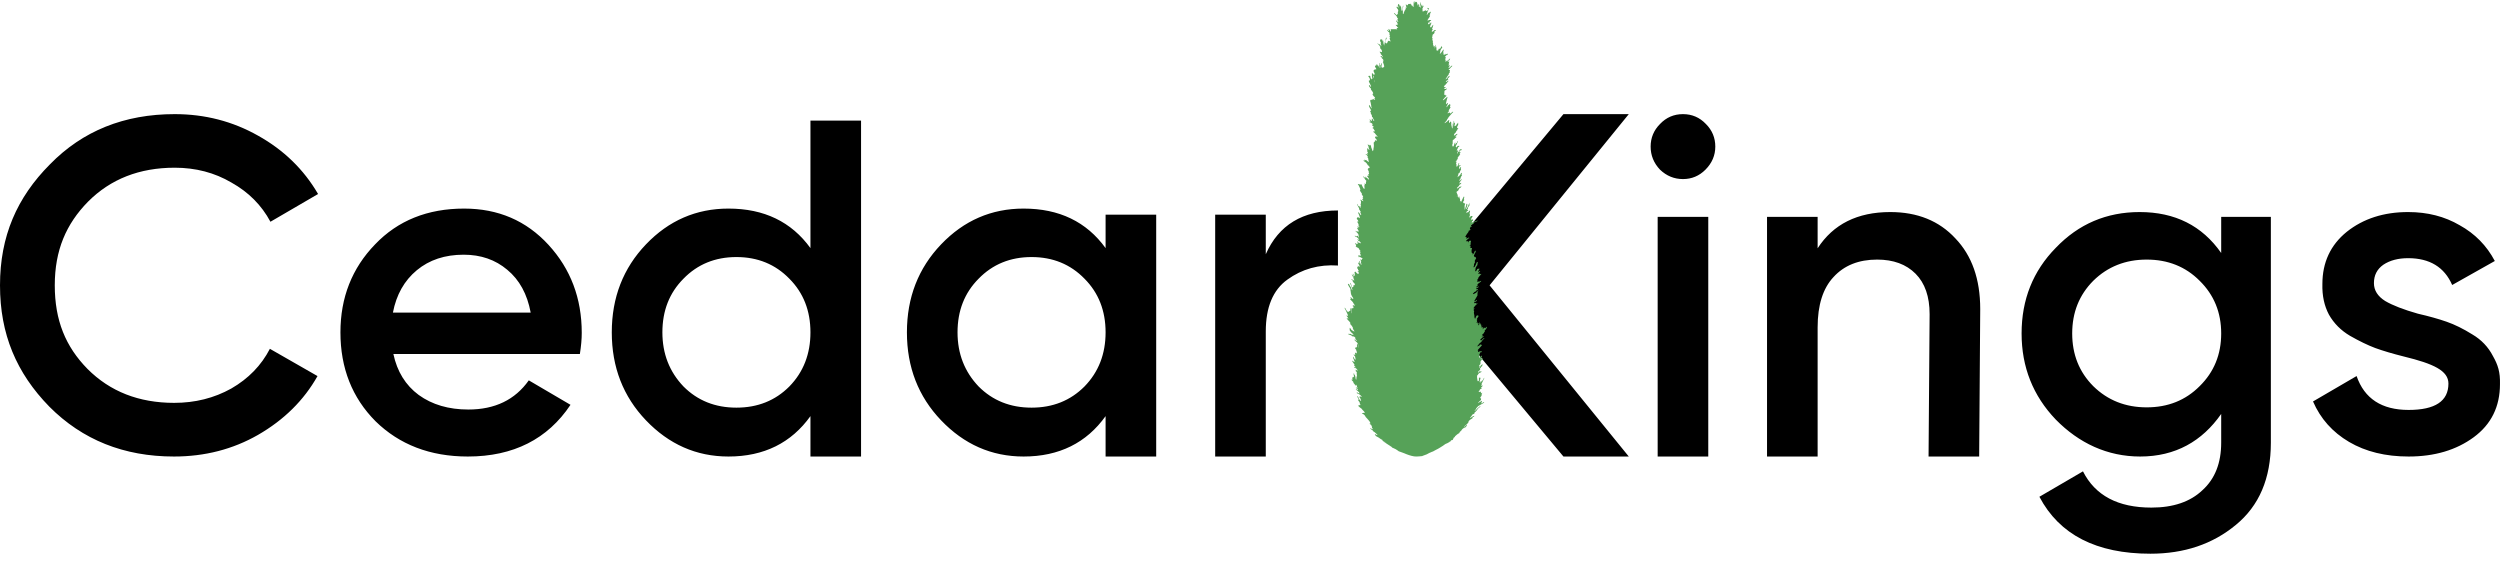 <svg xmlns="http://www.w3.org/2000/svg" fill="none" viewBox="0 0 460 105" height="105" width="460">
<path fill="black" d="M32.017 84C22.786 84 15.161 80.933 9.085 74.831C3.009 68.611 0 61.477 0 52.5C0 43.464 3.112 36.344 9.188 30.241C15.205 24.081 22.859 21 32.148 21C37.698 21 42.81 22.32 47.483 24.961C52.216 27.601 55.896 31.18 58.525 35.698L49.762 40.803C48.126 37.752 45.731 35.346 42.576 33.586C39.48 31.767 36.004 30.858 32.148 30.858C25.663 30.858 20.346 32.941 16.198 37.107C12.167 41.214 10.078 46.046 10.078 52.5C10.078 58.954 12.065 63.77 16.096 67.878C20.244 72.044 25.56 74.127 32.045 74.127C35.901 74.127 39.406 73.247 42.561 71.487C45.716 69.668 48.082 67.232 49.659 64.181L58.422 69.198C55.91 73.657 52.259 77.266 47.468 80.024C42.853 82.664 37.684 84 32.017 84ZM274.083 52.5L299.697 84H287.674L263.367 54.862V50.138L287.674 21H299.697L274.083 52.5ZM149.123 45.653V22.187H158.434V84H149.123V76.566C145.617 81.472 140.588 84 134.035 84C128.115 84 123.057 81.732 118.861 77.345C114.666 72.958 112.568 67.56 112.568 61.153C112.568 54.745 114.666 49.347 118.861 44.96C123.057 40.573 128.115 38.379 134.035 38.379C140.588 38.379 145.617 40.804 149.123 45.653ZM125.759 71.11C128.345 73.708 131.593 75.007 135.501 75.007C139.409 75.007 142.657 73.708 145.243 71.11C147.83 68.455 149.123 65.136 149.123 61.153C149.123 57.169 147.83 53.879 145.243 51.281C142.657 48.626 139.409 47.298 135.501 47.298C131.593 47.298 128.345 48.626 125.759 51.281C123.172 53.879 121.879 57.169 121.879 61.153C121.879 65.078 123.172 68.397 125.759 71.11ZM106.696 65.136H72.382C73.072 68.368 74.624 70.879 77.038 72.669C79.51 74.459 82.556 75.353 86.177 75.353C91.062 75.353 94.77 73.564 97.299 69.985L104.972 74.487C100.776 80.78 94.467 84 86.075 84C79.12 84 73.475 81.79 69.106 77.518C64.796 73.189 62.64 67.733 62.64 61.153C62.64 54.745 64.767 49.347 69.02 44.96C73.216 40.573 78.676 38.379 85.401 38.379C91.666 38.379 96.839 40.602 100.92 45.047C105.001 49.492 107.041 54.889 107.041 61.239C107.041 62.394 106.926 63.693 106.696 65.136ZM72.296 57.516H97.644C97.011 54.11 95.575 51.483 93.333 49.636C91.149 47.789 88.476 46.865 85.315 46.865C81.866 46.865 78.992 47.818 76.693 49.722C74.394 51.627 72.928 54.225 72.296 57.516ZM203.429 39.505V45.653C199.923 40.804 194.893 38.379 188.341 38.379C182.421 38.379 177.363 40.573 173.167 44.96C168.971 49.347 166.873 54.745 166.873 61.153C166.873 67.56 168.971 72.958 173.167 77.345C177.363 81.732 182.421 84 188.341 84C194.893 84 199.923 81.472 203.429 76.566V84H212.74V39.505H203.429ZM189.807 75.007C185.898 75.007 182.651 73.708 180.064 71.11C177.478 68.397 176.185 65.078 176.185 61.153C176.185 57.169 177.478 53.879 180.064 51.281C182.651 48.626 185.898 47.298 189.807 47.298C193.715 47.298 196.963 48.626 199.549 51.281C202.135 53.879 203.429 57.169 203.429 61.153C203.429 65.136 202.135 68.455 199.549 71.11C196.963 73.708 193.715 75.007 189.807 75.007ZM232.904 39.505V46.779C235.261 41.41 239.687 38.726 246.182 38.726V48.857C242.675 48.626 239.572 49.492 236.87 51.454C234.226 53.359 232.904 56.534 232.904 60.979V84H223.593V39.505H232.904ZM309.666 32.95C311.275 32.95 312.655 32.372 313.804 31.218C315.011 30.005 315.615 28.591 315.615 26.975C315.615 25.358 315.04 23.973 313.89 22.818C312.741 21.606 311.333 21 309.666 21C307.999 21 306.591 21.606 305.441 22.818C304.292 23.973 303.717 25.358 303.717 26.975C303.717 28.591 304.292 30.005 305.441 31.218C306.648 32.372 308.056 32.95 309.666 32.95ZM305.01 39.9V84H314.321V39.9H305.01ZM359.791 43.867C356.802 40.634 352.808 39.018 347.807 39.018C341.772 39.018 337.318 41.241 334.444 45.685V39.9H325.133V84H334.444V60.233C334.444 56.134 335.421 53.046 337.375 50.968C339.329 48.832 342.002 47.764 345.393 47.764C348.382 47.764 350.739 48.63 352.463 50.361C354.187 52.093 355.049 54.575 355.049 57.808L354.855 84H364.167L364.361 56.856C364.361 51.372 362.838 47.042 359.791 43.867ZM408.7 46.551V39.9H417.839V81.447C417.839 88.028 415.684 93.079 411.373 96.601C407.12 100.122 401.889 101.883 395.682 101.883C385.738 101.883 378.927 98.39 375.249 91.405L383.267 86.729C385.508 91.174 389.704 93.397 395.854 93.397C399.878 93.397 403.01 92.329 405.252 90.193C407.551 88.115 408.7 85.2 408.7 81.447V76.165C405.194 81.188 400.283 84 393.788 84C387.753 84 382.52 81.534 378.266 77.204C374.07 72.817 371.973 67.535 371.973 61.358C371.973 55.124 374.07 49.871 378.266 45.599C382.462 41.212 387.606 39.018 393.699 39.018C400.194 39.018 405.194 41.529 408.7 46.551ZM385.164 71.056C387.807 73.654 391.084 74.953 394.992 74.953C398.901 74.953 402.148 73.654 404.734 71.056C407.378 68.459 408.7 65.226 408.7 61.358C408.7 57.491 407.378 54.258 404.734 51.66C402.148 49.063 398.901 47.764 394.992 47.764C391.084 47.764 387.807 49.063 385.164 51.66C382.577 54.258 381.284 57.491 381.284 61.358C381.284 65.226 382.577 68.459 385.164 71.056ZM438.872 55.384C437.492 54.518 436.803 53.421 436.803 52.093C436.803 50.65 437.377 49.524 438.527 48.716C439.734 47.908 441.257 47.504 443.096 47.504C447.062 47.504 449.764 49.149 451.201 52.44L459.046 48.023C457.552 45.195 455.396 43.001 452.58 41.443C449.821 39.826 446.66 39.018 443.096 39.018C438.613 39.018 434.848 40.23 431.802 42.655C428.813 45.079 427.319 48.283 427.319 52.266C427.261 54.402 427.664 56.278 428.526 57.895C429.446 59.511 430.739 60.81 432.406 61.791C434.13 62.773 435.682 63.523 437.061 64.043C438.498 64.562 440.251 65.082 442.32 65.601C447.781 66.929 450.511 68.212 450.511 70.579C450.511 73.811 448.068 75.428 443.182 75.428C438.24 75.428 435.05 73.349 433.613 69.193L425.595 73.869C426.974 77.044 429.187 79.526 432.233 81.316C435.279 83.105 438.929 84 443.182 84C447.953 84 451.948 82.817 455.167 80.45C458.385 78.083 459.995 74.821 459.995 70.665C460.052 68.472 459.621 67.131 458.701 65.515C457.839 63.841 456.575 62.513 454.908 61.532C453.241 60.492 451.66 59.713 450.166 59.194C448.672 58.674 446.919 58.183 444.907 57.722C442.263 56.971 440.251 56.192 438.872 55.384Z" clip-rule="evenodd" fill-rule="evenodd"></path>
<path fill="#56A258" d="M269.827 37.58C269.825 37.561 269.831 37.542 269.843 37.527C269.855 37.512 269.873 37.502 269.893 37.499C269.903 37.497 269.913 37.498 269.923 37.5C269.933 37.502 269.943 37.506 269.951 37.512C269.959 37.518 269.966 37.525 269.971 37.534C269.976 37.542 269.978 37.552 269.979 37.561C269.992 37.637 269.992 37.715 269.979 37.791C269.923 38.001 269.852 38.209 269.767 38.41C269.767 38.41 269.767 38.448 269.8 38.472H269.833C269.833 38.472 269.88 38.472 269.886 38.417C269.956 38.236 270.038 38.06 270.132 37.89C270.205 37.729 270.278 37.567 270.344 37.4C270.358 37.364 270.369 37.326 270.377 37.288C270.377 37.288 270.417 37.474 270.344 37.555C270.271 37.636 270.344 37.611 270.384 37.629C270.424 37.648 270.463 37.629 270.43 37.698C270.357 37.877 270.191 38.008 270.125 38.194C270.125 38.262 270.059 38.318 270.125 38.386C270.076 38.431 270.031 38.481 269.993 38.535C269.993 38.535 269.993 38.609 269.993 38.652H270.172C270.167 38.691 270.15 38.727 270.123 38.756C270.095 38.784 270.059 38.805 270.019 38.813C269.82 38.875 269.853 39.055 269.794 39.185C269.794 39.185 269.794 39.185 269.833 39.185C269.884 39.143 269.94 39.105 269.999 39.074C270.048 39.054 270.099 39.042 270.152 39.037H270.185C270.207 39.026 270.223 39.009 270.231 38.987V38.956C270.248 38.901 270.28 38.85 270.324 38.81C270.369 38.77 270.423 38.741 270.483 38.727C270.501 38.842 270.485 38.96 270.437 39.068C270.412 39.165 270.401 39.265 270.404 39.365C270.576 39.557 270.404 39.725 270.357 39.898C270.333 39.958 270.322 40.021 270.324 40.084C270.37 39.935 270.603 39.929 270.622 39.749C270.622 39.749 270.669 39.749 270.689 39.749H270.755C270.773 39.742 270.792 39.738 270.811 39.738C270.831 39.738 270.85 39.742 270.868 39.749H270.901C270.901 39.812 271.007 39.849 270.901 39.942C270.805 40.062 270.725 40.194 270.662 40.332C270.662 40.332 270.662 40.376 270.695 40.394C270.729 40.413 270.742 40.469 270.782 40.431C270.809 40.412 270.839 40.397 270.872 40.389C270.905 40.38 270.94 40.378 270.974 40.382H271.007C271.027 40.391 271.043 40.407 271.054 40.425V40.518C271.054 40.63 270.908 40.667 270.855 40.754C270.83 40.799 270.812 40.847 270.802 40.896C270.802 40.946 270.802 40.983 270.861 40.965C270.933 40.934 271.002 40.896 271.067 40.853C271.1 40.82 271.14 40.795 271.185 40.779C271.229 40.763 271.278 40.756 271.325 40.76C271.438 40.76 271.531 40.698 271.624 40.655C271.707 40.613 271.802 40.596 271.896 40.605V40.642C271.675 40.764 271.442 40.864 271.199 40.94C271.113 40.94 271.252 41.014 271.199 41.051C271.159 41.104 271.11 41.15 271.054 41.188C270.879 41.291 270.721 41.416 270.583 41.56C270.55 41.56 270.55 41.609 270.583 41.615C270.609 41.621 270.636 41.621 270.662 41.615L270.735 41.572C270.735 41.572 270.782 41.572 270.795 41.572C270.8 41.583 270.802 41.594 270.802 41.606C270.802 41.618 270.8 41.63 270.795 41.64C270.762 41.682 270.725 41.719 270.682 41.752C270.636 41.783 270.583 41.801 270.543 41.833C270.515 41.852 270.493 41.879 270.48 41.91C270.468 41.94 270.464 41.974 270.47 42.006V42.204H270.596V42.242C270.596 42.242 270.596 42.297 270.563 42.31L270.424 42.378L270.244 42.465C270.145 42.514 270.244 42.576 270.244 42.607C270.119 42.762 270.019 42.93 269.893 43.085C269.796 43.224 269.707 43.369 269.628 43.519C269.628 43.562 269.628 43.581 269.668 43.605C269.707 43.63 269.727 43.655 269.767 43.605C269.791 43.6 269.816 43.6 269.84 43.605C269.84 43.605 269.886 43.605 269.913 43.605C269.862 43.64 269.824 43.688 269.804 43.744C269.784 43.799 269.783 43.859 269.8 43.915L270.311 43.686C270.311 43.686 270.311 43.729 270.311 43.754C270.311 43.779 270.377 43.804 270.311 43.835C270.235 43.858 270.164 43.891 270.099 43.934C270.049 43.988 270.005 44.046 269.966 44.108L269.741 44.325C269.741 44.325 269.707 44.368 269.741 44.38H269.993H270.032L270.112 44.424C270.138 44.466 270.159 44.512 270.172 44.56C270.085 44.727 270.172 44.901 270.138 45.069C270.098 44.816 270.157 44.558 270.304 44.343L270.397 44.294C270.432 44.284 270.468 44.284 270.503 44.294H270.543H270.656C270.675 44.432 270.647 44.573 270.576 44.697C270.536 44.758 270.576 44.777 270.636 44.876C270.644 44.891 270.648 44.907 270.648 44.923C270.648 44.939 270.644 44.955 270.636 44.969C270.559 44.996 270.492 45.044 270.443 45.106C270.437 45.141 270.437 45.176 270.443 45.211H270.51H270.543C270.569 45.208 270.596 45.208 270.622 45.211C270.662 45.211 270.656 45.211 270.622 45.267C270.589 45.323 270.536 45.428 270.496 45.509C270.457 45.589 270.496 45.552 270.496 45.577H270.556H270.656C270.656 45.738 270.782 45.62 270.848 45.626C270.848 45.676 270.848 45.744 270.848 45.781C270.709 45.98 270.795 46.203 270.775 46.401C270.772 46.434 270.782 46.468 270.803 46.495C270.823 46.522 270.853 46.541 270.888 46.55C271 46.55 271.014 46.606 270.947 46.693C270.881 46.779 270.947 46.792 271.027 46.798C271.126 46.643 271.292 46.513 271.292 46.308L271.478 46.116H271.524C271.524 46.116 271.524 46.24 271.524 46.302V46.339V46.377C271.391 46.516 271.304 46.688 271.272 46.872C271.12 47.04 271.213 47.17 271.359 47.288C271.359 47.288 271.359 47.288 271.359 47.325L271.458 47.275H271.531V47.437L271.445 47.511C271.475 47.486 271.504 47.459 271.531 47.43C271.591 47.43 271.624 47.486 271.604 47.542C271.585 47.588 271.56 47.631 271.531 47.672C271.465 47.747 271.411 47.83 271.372 47.92C271.358 48.021 271.358 48.123 271.372 48.224V48.255C271.372 48.292 271.372 48.354 271.372 48.367C271.312 48.422 271.268 48.489 271.241 48.563C271.215 48.638 271.207 48.717 271.219 48.794C271.217 48.871 271.192 48.947 271.146 49.011C271.133 49.075 271.133 49.14 271.146 49.203C271.146 49.203 271.146 49.203 271.146 49.247V49.216C271.211 49.197 271.268 49.163 271.315 49.117C271.361 49.072 271.395 49.016 271.412 48.955C271.521 48.782 271.606 48.597 271.664 48.404C271.678 48.342 271.713 48.285 271.763 48.242C271.796 48.242 271.856 48.242 271.909 48.199C271.909 48.261 271.909 48.323 271.909 48.385C271.903 48.448 271.875 48.507 271.829 48.552C271.743 48.652 271.75 48.658 271.916 48.676C271.759 48.849 271.631 49.044 271.538 49.253C271.515 49.324 271.5 49.397 271.491 49.47V49.513C271.497 49.54 271.497 49.567 271.491 49.594L271.451 49.662C271.449 49.687 271.449 49.712 271.451 49.736V49.78C271.441 49.816 271.441 49.855 271.451 49.892C271.451 49.892 271.544 49.929 271.551 49.929C271.617 49.792 271.783 49.712 271.79 49.544C271.79 49.507 271.79 49.476 271.869 49.476C271.985 49.474 272.098 49.446 272.201 49.395C272.214 49.446 272.214 49.498 272.2 49.548C272.187 49.598 272.159 49.643 272.121 49.681C272.061 49.747 272.014 49.822 271.982 49.904C271.969 49.938 271.969 49.975 271.982 50.009C271.982 50.009 272.088 50.009 272.121 50.009C272.152 49.967 272.181 49.924 272.207 49.879C272.207 49.823 272.267 49.879 272.294 49.879H272.367C272.313 50.016 272.174 50.084 272.088 50.189C272.067 50.213 272.052 50.241 272.042 50.271C272.033 50.301 272.031 50.332 272.035 50.363C272.041 50.385 272.052 50.407 272.068 50.425H272.101L272.294 50.301V50.468C272.386 50.468 272.453 50.363 272.559 50.4C272.559 50.4 272.559 50.4 272.559 50.437C272.33 50.668 272.125 50.919 271.949 51.187C271.882 51.268 271.949 51.255 272.015 51.274C272.081 51.292 272.055 51.311 272.015 51.324C271.937 51.345 271.868 51.388 271.816 51.447C271.816 51.491 271.816 51.534 271.896 51.584C271.896 51.64 271.836 51.652 271.79 51.677C271.777 51.687 271.766 51.699 271.76 51.713C271.753 51.727 271.749 51.742 271.75 51.758C271.75 51.758 271.796 51.801 271.829 51.813C271.863 51.826 271.876 51.813 271.902 51.813H271.982C272.141 51.813 272.307 51.813 272.42 51.689C272.43 51.685 272.442 51.685 272.453 51.689H272.565C272.488 51.819 272.376 51.928 272.241 52.005C272.064 52.098 271.919 52.236 271.823 52.402C271.909 52.458 271.935 52.514 271.889 52.532C271.843 52.551 271.723 52.718 271.624 52.799C271.524 52.88 271.624 52.836 271.624 52.855C271.624 52.873 271.683 52.855 271.703 52.855C271.723 52.855 271.869 52.768 271.949 52.737C272.002 52.733 272.055 52.733 272.108 52.737C272.108 52.774 272.061 52.83 272.022 52.855C271.982 52.88 271.77 52.997 271.65 53.078C271.531 53.158 271.65 53.171 271.617 53.214C271.651 53.219 271.685 53.218 271.718 53.211C271.751 53.203 271.782 53.19 271.809 53.171C271.86 53.164 271.911 53.164 271.962 53.171C271.962 53.264 271.876 53.295 271.816 53.344C271.756 53.394 271.644 53.437 271.591 53.549C271.538 53.661 271.398 53.673 271.292 53.729C271.206 53.822 271.12 53.921 271.04 54.02C270.961 54.119 271.04 54.076 271.04 54.088C271.04 54.101 271.093 54.126 271.107 54.119C271.12 54.113 271.299 54.026 271.392 53.977L271.703 53.803C271.703 53.803 271.703 53.803 271.67 53.803C271.667 53.764 271.667 53.725 271.67 53.685C271.67 53.685 271.71 53.685 271.73 53.685C271.75 53.685 271.783 53.76 271.823 53.685C271.863 53.611 271.889 53.543 271.922 53.475C271.955 53.406 271.922 53.375 271.975 53.363C271.982 53.413 271.982 53.462 271.975 53.512C271.985 53.548 271.985 53.587 271.975 53.623C271.955 53.682 271.926 53.739 271.889 53.791C271.816 53.871 271.942 53.896 271.889 53.958C271.862 54 271.838 54.044 271.816 54.088C271.812 54.101 271.811 54.114 271.813 54.126C271.815 54.139 271.82 54.151 271.828 54.162C271.835 54.172 271.845 54.181 271.857 54.188C271.869 54.195 271.882 54.199 271.896 54.2C271.896 54.324 271.823 54.411 271.77 54.51C271.624 54.814 271.412 55.086 271.266 55.384C271.266 55.415 271.266 55.434 271.266 55.446C271.292 55.452 271.319 55.452 271.345 55.446C271.398 55.365 271.544 55.409 271.564 55.297L271.743 55.217V55.372C271.612 55.425 271.491 55.498 271.385 55.589C271.385 55.589 271.339 55.589 271.319 55.589H271.279C271.269 55.593 271.261 55.599 271.254 55.606C271.247 55.614 271.242 55.623 271.239 55.632V55.663C271.239 55.663 271.239 55.719 271.239 55.744C271.239 55.768 271.239 55.837 271.299 55.793C271.382 55.746 271.482 55.73 271.577 55.75L271.538 55.849C271.557 55.864 271.58 55.875 271.604 55.88C271.69 55.88 271.756 55.768 271.856 55.806C271.856 55.905 271.75 55.954 271.683 56.01C271.468 56.182 271.293 56.393 271.166 56.63C271.166 56.63 271.12 56.63 271.1 56.667C271.08 56.704 271.034 56.667 271 56.667C270.997 56.688 270.997 56.709 271 56.729C271 56.729 271 56.729 271 56.766C270.994 56.742 270.994 56.717 271 56.692C271.012 56.669 271.028 56.648 271.047 56.63C271.059 56.623 271.073 56.619 271.087 56.619C271.101 56.619 271.115 56.623 271.126 56.63C271.123 56.655 271.123 56.68 271.126 56.704C271.126 56.779 271.126 56.773 271.219 56.735H271.292C271.292 56.804 271.292 56.872 271.213 56.897C271.133 56.921 271.12 56.897 271.166 56.965C271.189 56.989 271.202 57.02 271.202 57.052C271.202 57.084 271.189 57.114 271.166 57.138C271.166 57.169 271.166 57.194 271.166 57.2C271.325 57.2 271.226 57.281 271.219 57.349C271.186 57.475 271.186 57.607 271.219 57.733C271.283 57.934 271.308 58.144 271.292 58.353C271.305 58.44 271.331 58.523 271.372 58.601C271.381 58.626 271.397 58.647 271.418 58.663C271.433 58.645 271.444 58.624 271.451 58.601C271.485 58.515 271.524 58.434 271.557 58.353C271.591 58.213 271.675 58.089 271.796 58C271.849 57.963 271.869 58 271.876 58.031C271.882 58.062 271.876 58.13 271.975 58.081C271.999 58.075 272.024 58.075 272.048 58.081C272.081 58.211 271.975 58.291 271.922 58.397C271.869 58.502 271.79 58.583 271.737 58.682C271.684 58.781 271.737 58.781 271.809 58.794V58.874C271.759 58.903 271.718 58.944 271.691 58.993C271.664 59.043 271.771 58.962 271.776 59.018C271.776 59.08 271.829 59.117 271.776 59.173C271.723 59.228 271.644 59.297 271.737 59.39C272.022 59.29 271.737 59.464 271.776 59.495C271.786 59.525 271.798 59.49 271.815 59.517C271.833 59.485 271.845 59.513 271.849 59.476C271.849 59.402 271.849 59.328 271.849 59.253C271.882 59.321 271.916 59.39 271.955 59.458C271.997 59.448 272.04 59.448 272.081 59.458C272.081 59.458 271.995 59.661 272.002 59.693C272.008 59.724 272.04 59.784 272.04 59.834C272.036 59.844 272.036 59.837 272.04 59.847C272.04 59.847 272.061 59.847 272.074 59.847C272.088 59.847 272.141 59.816 272.141 59.785C272.141 59.755 272.227 59.55 272.181 59.426C272.181 59.426 272.181 59.364 272.227 59.333C272.247 59.327 272.268 59.327 272.287 59.333V59.488C272.287 59.575 272.32 59.599 272.4 59.538C272.479 59.475 272.453 59.538 272.453 59.538C272.453 59.538 272.453 59.668 272.453 59.73C272.453 59.792 272.453 59.804 272.532 59.767C272.612 59.73 272.612 59.767 272.599 59.767C272.585 59.767 272.499 59.978 272.539 60.095C272.539 60.095 272.599 60.095 272.612 60.095C272.625 60.095 272.705 59.916 272.751 59.823H272.645C272.645 59.823 272.705 59.823 272.711 59.823C272.718 59.823 272.745 59.94 272.711 59.971C272.638 60.082 272.614 60.216 272.645 60.343C272.751 60.343 272.725 60.263 272.738 60.201C272.746 60.177 272.757 60.154 272.771 60.133L272.817 60.182C272.817 60.182 272.817 60.213 272.817 60.219C272.93 60.306 272.91 60.393 272.817 60.48C272.725 60.567 272.817 60.529 272.817 60.554C272.817 60.579 272.871 60.554 272.884 60.554C272.913 60.536 272.937 60.511 272.952 60.482C272.967 60.452 272.973 60.419 272.97 60.387C272.97 60.331 272.97 60.288 273.056 60.288H273.089H273.129C273.129 60.288 273.195 60.325 273.209 60.35C273.222 60.374 273.282 60.436 273.328 60.35C273.374 60.263 273.394 60.244 273.434 60.195C273.471 60.161 273.513 60.133 273.56 60.114V60.312V60.343C273.467 60.508 273.351 60.66 273.215 60.796C273.149 60.864 273.129 60.92 273.215 60.994C273.22 61.003 273.222 61.013 273.222 61.022C273.222 61.032 273.22 61.041 273.215 61.05C273.176 61.084 273.131 61.114 273.083 61.137C273.077 61.186 273.063 61.234 273.043 61.279C272.943 61.385 272.831 61.484 272.725 61.589C272.619 61.695 272.645 61.645 272.725 61.676C272.766 61.686 272.809 61.686 272.851 61.676C272.851 61.769 272.764 61.8 272.691 61.837C272.619 61.875 272.599 61.837 272.645 61.893C272.691 61.949 272.718 61.893 272.758 61.893C272.798 61.893 272.917 61.788 273.023 61.825C273.002 61.871 272.973 61.913 272.937 61.949C272.784 62.098 272.625 62.253 272.459 62.389C272.294 62.526 272.4 62.532 272.459 62.612C272.519 62.693 272.506 62.687 272.565 62.612L272.99 62.234C273.023 62.234 273.089 62.234 273.142 62.197C273.142 62.296 273.036 62.34 272.97 62.401C272.811 62.554 272.673 62.725 272.559 62.91V62.947H272.526C272.413 62.947 272.413 63.102 272.3 63.139C272.201 63.185 272.125 63.265 272.088 63.362C272.055 63.449 271.949 63.517 271.889 63.598C271.868 63.643 271.855 63.691 271.849 63.741C271.849 63.741 271.909 63.741 271.922 63.741C272.019 63.642 272.143 63.569 272.28 63.53V63.48V63.449C272.28 63.375 272.347 63.35 272.386 63.381C272.431 63.412 272.481 63.433 272.535 63.445C272.588 63.457 272.644 63.458 272.698 63.449C272.652 63.569 272.578 63.677 272.479 63.765C272.271 63.971 272.076 64.188 271.896 64.416V64.466C272.015 64.466 272.028 64.546 271.969 64.627C271.909 64.708 271.969 64.695 271.969 64.72C271.969 64.745 272.015 64.788 272.068 64.751C272.121 64.714 272.241 64.689 272.307 64.615C272.373 64.54 272.406 64.615 272.42 64.664C272.433 64.714 272.42 64.701 272.479 64.664C272.505 64.643 272.536 64.627 272.569 64.618C272.603 64.61 272.638 64.609 272.672 64.615C272.642 64.684 272.609 64.753 272.572 64.819C272.572 64.819 272.532 64.819 272.506 64.819H272.433C272.433 64.819 272.373 64.819 272.367 64.856C272.3 65.005 272.234 65.16 272.181 65.315C272.181 65.377 272.181 65.445 272.267 65.458V65.532C272.267 65.613 272.227 65.613 272.174 65.569C272.121 65.526 272.115 65.569 272.121 65.569C272.139 65.641 272.164 65.712 272.194 65.78C272.194 65.823 272.234 65.836 272.267 65.78C272.3 65.724 272.486 65.619 272.532 65.489C272.579 65.359 272.599 65.452 272.645 65.489C272.691 65.526 272.691 65.569 272.678 65.588C272.624 65.675 272.577 65.766 272.539 65.861C272.539 65.941 272.386 65.997 272.473 66.103L272.652 65.966C272.652 65.966 272.652 65.966 272.691 65.966H272.645C272.648 65.958 272.652 65.951 272.658 65.944C272.663 65.938 272.67 65.933 272.678 65.929C272.696 65.924 272.714 65.924 272.731 65.929H272.844C272.853 65.978 272.842 66.028 272.814 66.07C272.786 66.113 272.742 66.144 272.691 66.158C272.645 66.158 272.599 66.189 272.585 66.245V66.288L272.539 66.35L272.506 66.382L272.459 66.437C272.445 66.459 272.43 66.48 272.413 66.499V66.53V66.989C272.287 67.051 272.267 67.194 272.168 67.28C272.068 67.367 272.168 67.373 272.201 67.379C272.234 67.386 272.327 67.423 272.254 67.51C272.215 67.576 272.186 67.647 272.168 67.721C272.168 67.721 272.168 67.721 272.168 67.751C272.219 67.719 272.263 67.675 272.295 67.625C272.327 67.575 272.347 67.518 272.353 67.46C272.367 67.373 272.414 67.294 272.486 67.237C272.552 67.187 272.599 67.119 272.665 67.076C272.717 67.061 272.772 67.061 272.824 67.076C272.864 67.076 272.871 67.076 272.824 67.125C272.775 67.168 272.734 67.218 272.705 67.274C272.705 67.274 272.778 67.336 272.705 67.379C272.622 67.423 272.55 67.482 272.493 67.553C272.459 67.584 272.459 67.646 272.446 67.696V67.733H272.406C272.3 67.733 272.327 67.838 272.313 67.9L272.353 67.931V67.975V68.006C272.353 68.043 272.307 68.099 272.26 68.123C272.122 68.217 272.012 68.343 271.942 68.489C271.942 68.489 271.942 68.539 271.942 68.564C272.055 68.564 272.088 68.464 272.161 68.415C272.234 68.365 272.26 68.266 272.373 68.26C272.373 68.26 272.373 68.309 272.373 68.334C272.373 68.359 272.373 68.421 272.433 68.39C272.489 68.354 272.558 68.339 272.625 68.347C272.625 68.427 272.565 68.458 272.512 68.489C272.459 68.52 272.347 68.551 272.267 68.595C272.187 68.638 272.128 68.663 272.115 68.75L271.962 68.793C271.962 68.824 272.008 68.874 271.995 68.892C271.982 68.911 271.816 69.035 271.783 69.128C271.766 69.243 271.766 69.36 271.783 69.475C271.798 69.683 271.829 69.89 271.876 70.095C271.876 70.144 271.969 70.163 272.008 70.132C272.048 70.101 272.121 70.051 272.121 69.977C272.121 69.903 272.121 69.692 272.121 69.549C272.121 69.407 272.121 69.475 272.234 69.506H272.36C272.439 69.506 272.42 69.506 272.406 69.599C272.327 69.853 272.267 70.113 272.207 70.374C272.207 70.374 272.207 70.417 272.207 70.436C272.21 70.426 272.21 70.415 272.207 70.405L272.327 70.169C272.327 70.169 272.373 70.169 272.4 70.138V70.386C272.4 70.386 272.459 70.386 272.473 70.386C272.565 70.256 272.559 70.051 272.784 70.02C272.822 69.939 272.866 69.86 272.917 69.785C272.977 69.692 273.003 69.568 273.109 69.5C273.114 69.512 273.114 69.525 273.109 69.537C273.113 69.543 273.115 69.549 273.115 69.555C273.115 69.562 273.113 69.568 273.109 69.574C272.943 69.853 272.857 70.194 272.698 70.442C272.652 70.51 272.559 70.585 272.665 70.684C272.665 70.684 272.665 70.746 272.619 70.77C272.585 70.793 272.559 70.825 272.544 70.861C272.528 70.897 272.524 70.937 272.532 70.975L272.446 71.049L272.526 70.969C272.632 71.006 272.691 70.907 272.784 70.901C272.795 70.95 272.795 71 272.784 71.049C272.705 71.142 272.619 71.223 272.532 71.31C272.446 71.397 272.499 71.359 272.579 71.378H272.665C272.665 71.465 272.579 71.502 272.506 71.539C272.392 71.59 272.301 71.675 272.247 71.781V71.812V71.843C272.247 71.905 272.187 71.911 272.148 71.93C272.108 71.948 272.015 72.023 272.148 72.128C272.141 72.161 272.141 72.195 272.148 72.227C272.154 72.26 272.154 72.294 272.148 72.326C272.108 72.426 272.008 72.469 271.929 72.531C271.855 72.608 271.788 72.691 271.73 72.779V72.748C271.796 72.668 271.856 72.575 271.929 72.5C272.002 72.426 272.181 72.364 272.154 72.196C272.151 72.168 272.151 72.138 272.154 72.11C272.188 72.116 272.222 72.114 272.255 72.104C272.287 72.095 272.317 72.077 272.34 72.054C272.34 72.054 272.386 72.054 272.413 72.054C272.479 72.134 272.514 72.232 272.512 72.333C272.512 72.364 272.512 72.37 272.565 72.333C272.619 72.291 272.688 72.271 272.758 72.277C272.718 72.326 272.691 72.382 272.652 72.426C272.636 72.438 272.624 72.453 272.615 72.47C272.607 72.487 272.603 72.506 272.603 72.525C272.603 72.544 272.607 72.562 272.615 72.579C272.624 72.597 272.636 72.612 272.652 72.624C272.705 72.686 272.652 72.736 272.592 72.754C272.589 72.828 272.559 72.898 272.506 72.953C272.453 72.999 272.411 73.054 272.383 73.116C272.354 73.178 272.34 73.245 272.34 73.312L272.439 73.269H272.512V73.461C272.52 73.479 272.52 73.499 272.512 73.517C272.512 73.647 272.353 73.703 272.267 73.796C272.182 73.876 272.102 73.961 272.028 74.05C271.995 74.093 272.028 74.137 272.108 74.137C272.121 74.157 272.127 74.181 272.127 74.205C272.127 74.229 272.121 74.252 272.108 74.273C272.075 74.317 272.108 74.273 272.075 74.273C272.092 74.26 272.107 74.246 272.121 74.23V74.192C272.129 74.183 272.134 74.171 272.134 74.158C272.134 74.146 272.129 74.134 272.121 74.124C272.121 74.05 272.194 74.019 272.247 73.982C272.318 73.945 272.391 73.912 272.466 73.882L272.559 73.765H272.599C272.616 73.809 272.641 73.851 272.672 73.889C272.672 73.926 272.711 73.951 272.672 73.982L272.499 74.149C272.499 74.149 272.499 74.199 272.499 74.217C272.578 74.215 272.655 74.197 272.726 74.165C272.796 74.132 272.859 74.087 272.91 74.031C272.935 74.011 272.965 73.996 272.997 73.988C273.03 73.981 273.064 73.981 273.096 73.988C273.063 74.118 272.95 74.168 272.844 74.23L272.008 74.707C271.977 74.729 271.95 74.757 271.929 74.788L271.743 74.992C271.66 75.06 271.601 75.151 271.577 75.253C271.577 75.339 271.445 75.407 271.378 75.488C271.361 75.521 271.35 75.557 271.345 75.594C271.341 75.603 271.341 75.615 271.345 75.624C271.38 75.607 271.412 75.584 271.438 75.556C271.531 75.451 271.684 75.389 271.737 75.246C271.942 75.093 272.137 74.927 272.32 74.75C272.351 74.728 272.384 74.71 272.42 74.695H272.459C272.313 74.812 272.247 74.986 272.068 75.085C271.981 75.145 271.91 75.224 271.863 75.315C271.771 75.476 271.652 75.622 271.511 75.749C271.418 75.827 271.332 75.912 271.252 76.003C271.199 76.065 271.252 76.052 271.299 76.065L271.372 76.108H271.339C271.213 76.189 271.034 76.17 270.934 76.282C270.835 76.393 270.788 76.499 270.709 76.604C270.629 76.709 270.569 76.765 270.496 76.846C270.424 76.926 270.496 76.889 270.496 76.902H270.536L270.908 76.666C271.013 76.58 271.146 76.529 271.286 76.523C271.273 76.552 271.257 76.579 271.239 76.604L271.199 76.691C271.142 76.683 271.083 76.696 271.035 76.727C270.987 76.758 270.954 76.805 270.941 76.858V76.895V76.926C270.941 76.957 270.901 76.995 270.874 77.007C270.608 77.126 270.379 77.307 270.211 77.534C270.211 77.534 270.211 77.602 270.211 77.639V77.677C270.204 77.695 270.193 77.712 270.178 77.726L270.132 77.769V77.8C270.001 77.979 269.839 78.136 269.654 78.265C269.654 78.265 269.581 78.303 269.561 78.334C269.542 78.365 269.389 78.557 269.303 78.674L269.402 78.6L269.847 78.197C269.847 78.197 269.886 78.197 269.913 78.197C269.917 78.23 269.917 78.263 269.913 78.296C269.87 78.361 269.824 78.423 269.774 78.482C269.764 78.501 269.751 78.518 269.734 78.532C269.687 78.637 269.575 78.65 269.482 78.693C269.23 78.788 269.024 78.964 268.898 79.189C268.898 79.245 268.805 79.282 268.766 79.332C268.726 79.381 268.587 79.45 268.56 79.561V79.592C268.553 79.612 268.539 79.629 268.52 79.642C268.52 79.642 268.52 79.697 268.487 79.704C268.343 79.771 268.209 79.856 268.089 79.958C267.99 80.069 267.87 80.138 267.771 80.237C267.672 80.336 267.718 80.274 267.718 80.293C267.718 80.454 267.519 80.485 267.426 80.59V80.621V80.739C267.426 80.739 267.347 80.788 267.347 80.807C267.347 80.95 267.294 80.981 267.161 80.987C267.028 80.993 266.949 81.03 266.916 81.216C266.869 81.216 266.803 81.216 266.79 81.216C266.71 81.402 266.485 81.408 266.352 81.526C266.299 81.565 266.238 81.593 266.173 81.607C266.066 81.635 265.967 81.684 265.881 81.749C265.582 81.972 265.27 82.179 264.946 82.369C264.709 82.521 264.46 82.658 264.203 82.778C264.094 82.83 263.987 82.888 263.885 82.952C263.751 83.043 263.6 83.11 263.441 83.15C263.282 83.2 263.156 83.305 262.996 83.343C262.69 83.537 262.355 83.687 262.002 83.789C261.923 83.814 261.845 83.843 261.77 83.876C261.74 83.885 261.713 83.9 261.69 83.92C260.973 83.987 260.398 84.079 259.721 83.876C259.392 83.792 259.071 83.686 258.759 83.56L258.388 83.405C258.263 83.348 258.135 83.3 258.003 83.262C257.877 83.219 257.758 83.163 257.625 83.126C257.449 83.093 257.288 83.008 257.167 82.884C256.93 82.709 256.67 82.566 256.392 82.456C256.319 82.442 256.251 82.415 256.19 82.376C256.13 82.336 256.079 82.285 256.04 82.227C256.04 82.189 255.961 82.165 255.914 82.14L254.972 81.52C254.939 81.52 254.926 81.458 254.906 81.427C254.846 81.427 254.754 81.427 254.74 81.34V81.309C254.718 81.301 254.697 81.288 254.681 81.272L254.614 81.229H254.581L254.515 81.198L254.449 81.154L254.402 81.098V81.061L254.309 80.894C254.257 80.89 254.205 80.877 254.157 80.857C253.855 80.613 253.524 80.405 253.169 80.237C253.109 80.206 253.01 80.156 253.116 80.069C253.107 80.046 253.094 80.025 253.076 80.007C253.043 79.958 252.957 79.939 252.963 79.859C252.996 79.851 253.03 79.853 253.061 79.863C253.093 79.873 253.121 79.89 253.142 79.914C253.199 79.966 253.258 80.013 253.321 80.057C253.372 80.067 253.423 80.067 253.474 80.057L253.553 80.138L253.467 80.063C253.458 80.027 253.44 79.993 253.414 79.964C253.189 79.797 253.043 79.542 252.751 79.425C252.73 79.411 252.714 79.391 252.705 79.369C252.609 79.212 252.466 79.084 252.293 79.003C252.249 78.984 252.209 78.956 252.178 78.92C252.147 78.885 252.125 78.843 252.114 78.799C252.148 78.79 252.183 78.791 252.216 78.801C252.249 78.811 252.278 78.829 252.3 78.854C252.337 78.9 252.388 78.933 252.447 78.95C252.505 78.966 252.567 78.966 252.625 78.947L252.718 79.04L252.777 79.09C252.793 79.108 252.811 79.125 252.831 79.139C252.819 79.122 252.803 79.107 252.784 79.096L252.731 79.046L252.678 78.991L252.592 78.91C252.592 78.836 252.512 78.817 252.479 78.761C252.446 78.706 252.426 78.699 252.433 78.668C252.439 78.637 252.479 78.575 252.472 78.538C252.466 78.501 252.406 78.464 252.373 78.42C252.34 78.377 252.373 78.21 252.247 78.148C252.167 78.105 252.089 78.057 252.015 78.005C252.015 78.005 252.015 78.005 252.015 77.968V77.931H252.048H252.088C252.088 77.931 252.167 77.881 252.167 77.869C252.105 77.686 252.004 77.517 251.869 77.373C251.67 77.18 251.531 76.939 251.312 76.753C251.278 76.714 251.251 76.67 251.232 76.623C251.179 76.505 251.1 76.4 251 76.312C250.901 76.225 250.784 76.157 250.655 76.114C250.622 76.114 250.609 76.065 250.583 76.04C250.682 76.04 250.748 75.972 250.841 75.959H250.888C250.899 75.962 250.909 75.966 250.918 75.973C250.927 75.979 250.935 75.987 250.941 75.996H251.027C251.073 75.996 251.113 75.996 251.1 75.928C251.082 75.855 251.048 75.785 251 75.724C250.868 75.544 250.662 75.426 250.556 75.222C250.332 75.072 250.126 74.902 249.939 74.713C249.905 74.676 249.875 74.634 249.853 74.589C249.887 74.585 249.921 74.587 249.953 74.597C249.985 74.606 250.014 74.623 250.039 74.645C250.039 74.645 250.085 74.645 250.105 74.645V74.484C250.163 74.51 250.223 74.533 250.284 74.552L250.337 74.521C250.249 74.378 250.193 74.22 250.171 74.056C250.171 73.975 250.079 73.901 250.032 73.827C249.986 73.752 249.866 73.827 249.86 73.69H249.946H250.019C249.906 73.591 250.019 73.436 249.913 73.325C249.855 73.238 249.806 73.147 249.767 73.052C249.734 72.996 249.661 72.953 249.727 72.885C249.782 72.917 249.833 72.954 249.88 72.996C249.91 73.036 249.935 73.08 249.953 73.126C250.018 73.365 250.156 73.58 250.35 73.746C250.35 73.746 250.397 73.827 250.437 73.746C250.442 73.735 250.444 73.724 250.444 73.712C250.444 73.7 250.442 73.689 250.437 73.678C250.367 73.539 250.313 73.394 250.277 73.244C250.263 73.211 250.237 73.183 250.205 73.163C250.112 73.083 250.105 73.083 250.165 72.99C250.175 72.967 250.186 72.944 250.198 72.922C250.317 72.922 250.377 72.965 250.45 73.027C250.523 73.089 250.49 73.027 250.516 73.027C250.519 72.992 250.519 72.957 250.516 72.922C250.31 72.677 250.037 72.489 249.727 72.376C249.628 72.345 249.647 72.283 249.654 72.221V72.184H249.694C249.846 72.252 249.953 72.382 250.125 72.413C250.137 72.386 250.14 72.357 250.134 72.328C250.128 72.299 250.114 72.273 250.092 72.252C250.039 72.203 250.092 72.103 249.959 72.091C249.901 71.99 249.813 71.906 249.707 71.849C249.599 71.797 249.51 71.715 249.455 71.614C249.494 71.602 249.536 71.604 249.575 71.617C249.613 71.63 249.646 71.655 249.667 71.688C249.691 71.719 249.724 71.742 249.762 71.755C249.799 71.768 249.84 71.771 249.88 71.762C249.88 71.657 249.767 71.626 249.714 71.564C249.661 71.502 249.508 71.409 249.468 71.285C249.521 71.288 249.572 71.299 249.621 71.316C249.698 71.369 249.772 71.427 249.84 71.49C249.849 71.468 249.849 71.443 249.84 71.421C249.794 71.376 249.754 71.326 249.72 71.273C249.701 71.227 249.688 71.179 249.681 71.13V71.093V71.062C249.661 71.044 249.646 71.023 249.634 71C249.637 70.975 249.637 70.95 249.634 70.925C249.609 70.89 249.58 70.856 249.548 70.826C249.525 70.805 249.507 70.78 249.495 70.752C249.492 70.723 249.492 70.694 249.495 70.665V71.093C249.495 71.043 249.495 70.987 249.455 70.95C249.336 70.795 249.203 70.647 249.071 70.498C249.071 70.498 249.071 70.498 249.071 70.46L249.031 70.43C249.028 70.413 249.028 70.396 249.031 70.38C249.025 70.331 249.012 70.283 248.991 70.237C248.911 70.144 248.805 70.058 248.726 69.958C248.646 69.859 248.726 69.865 248.726 69.822H248.799L248.898 69.872C248.897 69.82 248.886 69.77 248.865 69.723C248.842 69.699 248.826 69.67 248.818 69.638C248.81 69.607 248.81 69.574 248.819 69.543C248.855 69.465 248.901 69.392 248.958 69.326C248.958 69.326 249.018 69.326 249.031 69.326C249.055 69.356 249.073 69.389 249.084 69.425H249.117C249.117 69.425 249.117 69.425 249.117 69.394C249.15 69.31 249.15 69.218 249.117 69.134C249.053 68.991 249.041 68.832 249.084 68.681C249.084 68.681 249.13 68.681 249.15 68.681C249.15 68.781 249.15 68.892 249.243 68.96C249.261 68.97 249.277 68.984 249.29 69C249.303 69.016 249.311 69.034 249.316 69.053C249.316 69.19 249.415 69.289 249.409 69.425C249.39 69.514 249.404 69.606 249.449 69.686C249.508 69.76 249.449 69.865 249.541 69.909C249.541 69.834 249.541 69.76 249.575 69.68C249.567 69.526 249.591 69.372 249.647 69.227C249.691 69.117 249.691 68.996 249.647 68.886C249.627 68.858 249.616 68.824 249.616 68.79C249.616 68.756 249.627 68.722 249.647 68.694C249.72 68.582 249.647 68.508 249.581 68.433C249.515 68.359 249.581 68.39 249.581 68.365V68.334H249.515L249.455 68.297V68.266C249.449 68.246 249.449 68.224 249.455 68.204V68.006C249.581 68.006 249.608 68.142 249.701 68.198C249.722 68.203 249.745 68.203 249.767 68.198C249.767 68.198 249.8 68.142 249.767 68.092C249.73 68.003 249.674 67.922 249.602 67.854C249.53 67.785 249.444 67.732 249.349 67.696C249.256 67.652 249.137 67.634 249.117 67.51C249.159 67.506 249.201 67.511 249.241 67.524C249.281 67.537 249.318 67.557 249.349 67.584C249.373 67.592 249.398 67.592 249.422 67.584C249.426 67.575 249.428 67.566 249.428 67.556C249.428 67.547 249.426 67.537 249.422 67.528C249.349 67.448 249.269 67.373 249.197 67.299C249.124 67.225 249.157 67.249 249.163 67.237C249.296 67.076 249.163 66.977 249.071 66.865C248.978 66.753 248.918 66.617 248.838 66.499C248.759 66.382 248.838 66.431 248.872 66.406C248.905 66.382 248.918 66.332 248.964 66.406L249.017 66.468C249.064 66.518 249.064 66.642 249.183 66.592C249.303 66.543 249.243 66.443 249.183 66.382C249.153 66.257 249.109 66.137 249.051 66.022C249.005 65.976 248.977 65.917 248.971 65.855C248.971 65.793 249.037 65.743 249.031 65.668C249.024 65.594 249.031 65.668 249.031 65.631C249.031 65.631 249.077 65.631 249.077 65.675C249.122 65.862 249.21 66.037 249.336 66.189C249.336 66.189 249.336 66.189 249.369 66.189L249.409 66.152C249.468 65.948 249.323 65.774 249.336 65.582C249.269 65.507 249.216 65.433 249.15 65.371C249.125 65.348 249.106 65.32 249.096 65.288C249.086 65.257 249.084 65.223 249.09 65.191C249.19 65.191 249.216 65.284 249.283 65.321C249.349 65.359 249.329 65.321 249.336 65.321C249.357 65.276 249.368 65.228 249.368 65.179C249.368 65.13 249.357 65.081 249.336 65.036C249.315 64.991 249.303 64.943 249.303 64.894C249.349 64.887 249.397 64.893 249.441 64.91C249.484 64.928 249.521 64.956 249.548 64.993C249.601 65.055 249.621 65.042 249.641 64.962C249.661 64.881 249.641 64.881 249.641 64.856C249.641 64.832 249.674 64.757 249.641 64.695C249.569 64.588 249.532 64.463 249.535 64.336V64.305H249.495C249.443 64.266 249.402 64.217 249.373 64.161C249.344 64.105 249.329 64.044 249.329 63.982C249.508 63.982 249.495 63.982 249.508 63.815C249.508 63.815 249.581 63.846 249.588 63.871C249.594 63.896 249.588 63.964 249.681 63.964C249.681 63.772 249.681 63.586 249.681 63.393C249.681 63.393 249.734 63.35 249.76 63.325C249.787 63.3 249.833 63.4 249.866 63.443C249.876 63.494 249.876 63.547 249.866 63.598C249.793 63.741 249.919 63.846 249.959 63.964V63.927C249.957 63.908 249.957 63.889 249.959 63.871L249.919 63.809C249.899 63.772 249.888 63.732 249.886 63.691C249.886 63.648 249.886 63.604 249.919 63.561C249.933 63.52 249.933 63.477 249.919 63.437C249.889 63.401 249.853 63.37 249.813 63.344C249.829 63.294 249.83 63.241 249.816 63.191C249.802 63.141 249.773 63.095 249.734 63.059C249.575 62.928 249.435 62.786 249.289 62.65C249.265 62.626 249.247 62.597 249.238 62.566C249.229 62.535 249.228 62.501 249.236 62.47C249.362 62.47 249.395 62.6 249.475 62.662C249.503 62.68 249.534 62.693 249.567 62.699C249.6 62.706 249.634 62.706 249.667 62.699C249.667 62.6 249.561 62.563 249.502 62.495C249.442 62.426 249.349 62.395 249.342 62.296C249.422 62.296 249.449 62.228 249.402 62.166C249.355 62.106 249.301 62.05 249.243 61.999C249.202 61.958 249.151 61.927 249.094 61.91C249.037 61.892 248.977 61.889 248.918 61.899H248.878C248.726 61.862 248.679 61.682 248.513 61.664C248.348 61.645 248.248 61.54 248.109 61.503C247.97 61.465 248.036 61.503 248.043 61.428C248.122 61.416 248.202 61.416 248.281 61.428C248.301 61.441 248.324 61.447 248.348 61.447C248.371 61.447 248.394 61.441 248.414 61.428C248.44 61.42 248.468 61.42 248.494 61.428C248.606 61.571 248.812 61.552 248.951 61.645C248.951 61.645 249.004 61.645 249.024 61.645C249.044 61.645 249.024 61.608 249.024 61.589C249.024 61.571 248.991 61.54 248.991 61.521C248.987 61.499 248.987 61.476 248.991 61.453L249.057 61.49H249.13H248.772H248.865C248.865 61.49 248.865 61.49 248.865 61.453C248.865 61.416 248.978 61.366 248.865 61.342C248.767 61.295 248.683 61.227 248.62 61.143C248.553 61.069 248.5 60.969 248.427 60.901C248.39 60.863 248.363 60.818 248.348 60.768C248.333 60.719 248.331 60.667 248.341 60.616V60.585V60.554C248.341 60.505 248.341 60.449 248.341 60.399C248.338 60.374 248.338 60.349 248.341 60.325H248.374C248.492 60.414 248.581 60.532 248.633 60.666C248.658 60.708 248.694 60.742 248.739 60.765C248.835 60.809 248.928 60.858 249.017 60.914C249.071 60.945 249.11 61.025 249.19 60.969C249.269 60.914 249.19 60.889 249.143 60.846C249.097 60.802 249.064 60.684 249.017 60.61C248.978 60.576 248.936 60.544 248.891 60.517V60.486C248.958 60.486 248.991 60.43 248.964 60.381C248.845 60.087 248.657 59.822 248.414 59.606C248.414 59.606 248.414 59.562 248.414 59.538C248.48 59.538 248.527 59.475 248.487 59.432C248.379 59.271 248.254 59.119 248.116 58.98C248.043 58.911 247.93 58.862 247.917 58.75V58.694H247.85C247.829 58.681 247.813 58.661 247.804 58.639V58.601V58.564C247.917 58.521 247.976 58.632 248.069 58.632H248.109C248.031 58.44 247.911 58.265 247.758 58.118C247.753 58.109 247.751 58.1 247.751 58.09C247.751 58.08 247.753 58.071 247.758 58.062C247.783 58.054 247.811 58.054 247.837 58.062L248.056 58.136V58.174C248.04 58.035 247.998 57.901 247.93 57.777C247.784 57.425 247.616 57.081 247.426 56.748C247.423 56.723 247.423 56.698 247.426 56.673C247.426 56.673 247.426 56.636 247.426 56.618H247.459C247.559 56.698 247.572 56.816 247.638 56.915C247.72 57.086 247.835 57.241 247.976 57.374H248.109C248.151 57.364 248.19 57.344 248.222 57.316C248.253 57.288 248.276 57.252 248.288 57.213C248.454 57.213 248.46 57.213 248.467 57.107V56.754C248.467 56.754 248.467 56.711 248.467 56.686C248.467 56.661 248.514 56.686 248.52 56.723C248.57 56.815 248.598 56.917 248.6 57.021C248.6 57.225 248.6 57.43 248.6 57.641C248.6 57.641 248.646 57.641 248.653 57.597C248.659 57.554 248.653 57.467 248.653 57.405V56.785C248.653 56.742 248.686 56.717 248.739 56.717H248.785C248.812 56.712 248.839 56.712 248.865 56.717C249.031 56.717 249.037 56.717 249.037 56.581C249.037 56.444 249.037 56.456 249.037 56.395C249 56.398 248.962 56.398 248.925 56.395C248.925 56.395 248.892 56.357 248.925 56.351C248.958 56.345 248.872 56.233 248.925 56.165C249.018 56.165 249.077 56.165 249.15 56.233C249.223 56.301 249.223 56.233 249.256 56.196C249.289 56.159 249.256 56.14 249.256 56.128C249.145 56 249.053 55.858 248.984 55.706C248.934 55.601 248.862 55.507 248.772 55.427C248.653 55.321 248.542 55.207 248.441 55.086C248.407 55.043 248.441 54.987 248.513 54.981C248.513 54.938 248.586 54.888 248.573 54.851C248.56 54.814 248.507 54.776 248.474 54.733C248.469 54.724 248.467 54.715 248.467 54.705C248.467 54.696 248.469 54.686 248.474 54.677C248.474 54.677 248.533 54.677 248.547 54.677C248.618 54.717 248.672 54.778 248.699 54.851C248.713 54.889 248.739 54.921 248.773 54.944C248.808 54.968 248.849 54.981 248.891 54.981C248.929 54.981 248.966 54.97 248.998 54.95C249.008 54.935 249.013 54.918 249.013 54.901C249.013 54.883 249.008 54.866 248.998 54.851C248.838 54.646 248.706 54.423 248.606 54.188V54.157V54.126C248.611 54.103 248.611 54.08 248.606 54.057C248.581 54.036 248.563 54.008 248.552 53.978C248.542 53.947 248.54 53.915 248.547 53.884V53.735C248.55 53.671 248.531 53.608 248.494 53.555C248.486 53.508 248.486 53.46 248.494 53.413V53.264C248.46 53.086 248.377 52.92 248.255 52.78C248.157 52.644 248.083 52.493 248.036 52.334C248.036 52.303 247.976 52.272 248.036 52.241C248.096 52.21 248.202 52.241 248.222 52.278C248.278 52.367 248.324 52.46 248.361 52.557C248.401 52.718 248.606 52.805 248.586 52.991C248.668 53.121 248.734 53.258 248.785 53.4H248.825V53.431C248.825 53.363 248.825 53.289 248.825 53.239C248.759 53.096 248.752 52.941 248.699 52.799C248.638 52.584 248.551 52.376 248.441 52.179C248.401 52.117 248.507 52.074 248.494 52.012L248.679 52.514C248.719 52.638 248.752 52.762 248.792 52.88C248.792 52.88 248.832 52.88 248.858 52.88C248.858 52.88 248.898 52.811 248.925 52.805C248.941 52.804 248.957 52.799 248.972 52.792C248.987 52.784 249 52.774 249.01 52.762C249.021 52.75 249.028 52.736 249.033 52.721C249.038 52.706 249.039 52.69 249.037 52.675C249.034 52.625 249.034 52.576 249.037 52.526C249.037 52.458 249.15 52.433 249.243 52.477H249.283C249.283 52.427 249.283 52.371 249.283 52.322C249.288 52.29 249.285 52.258 249.275 52.228C249.264 52.198 249.247 52.171 249.223 52.148C249.161 52.097 249.103 52.041 249.051 51.981C249.008 51.936 248.972 51.886 248.945 51.832C248.945 51.782 248.845 51.739 248.911 51.664C248.978 51.59 248.911 51.621 248.911 51.615C248.848 51.598 248.789 51.567 248.741 51.525C248.693 51.483 248.656 51.431 248.633 51.373C248.665 51.367 248.698 51.368 248.729 51.377C248.76 51.386 248.789 51.401 248.812 51.423C248.865 51.477 248.929 51.52 249.001 51.55C249.073 51.58 249.151 51.596 249.23 51.596C249.207 51.553 249.181 51.511 249.15 51.472C249.12 51.446 249.097 51.415 249.082 51.379C249.067 51.344 249.061 51.306 249.064 51.268C249.072 51.218 249.069 51.167 249.054 51.119C249.039 51.071 249.013 51.026 248.978 50.989C248.886 50.854 248.804 50.713 248.732 50.567C248.729 50.542 248.729 50.517 248.732 50.493C248.819 50.493 248.852 50.561 248.885 50.611C248.918 50.66 248.991 50.784 249.044 50.871C249.097 50.958 249.044 50.871 249.084 50.871C249.124 50.871 249.13 50.871 249.13 50.834C249.04 50.665 248.966 50.489 248.911 50.307C248.911 50.307 248.991 50.381 249.017 50.418C249.044 50.456 249.13 50.623 249.197 50.722C249.231 50.735 249.269 50.735 249.303 50.722C249.362 50.722 249.303 50.673 249.303 50.635C249.288 50.587 249.277 50.537 249.269 50.487V50.449C249.269 50.387 249.269 50.307 249.269 50.257C249.269 50.208 249.323 50.127 249.21 50.108C249.097 50.09 249.21 50.071 249.177 50.047C249.23 50.047 249.296 50.047 249.329 50.016C249.362 49.984 249.429 49.978 249.455 50.016C249.518 50.143 249.616 50.253 249.74 50.332C249.78 50.332 249.84 50.332 249.853 50.418C249.953 50.418 249.992 50.344 250.012 50.27C250.024 50.239 250.026 50.205 250.018 50.173C250.01 50.141 249.992 50.112 249.966 50.09C249.919 50.047 249.866 50.003 249.82 49.953C249.773 49.904 249.82 49.916 249.82 49.892H249.926C249.926 49.892 249.972 49.929 249.999 49.929C250.025 49.929 250.045 49.929 250.039 49.885C250.012 49.828 249.979 49.774 249.939 49.724C249.914 49.702 249.896 49.675 249.884 49.645C249.872 49.614 249.869 49.582 249.873 49.55V49.513C249.845 49.479 249.814 49.448 249.78 49.42L249.727 49.364C249.718 49.338 249.718 49.31 249.727 49.284V49.154H249.8C249.846 49.154 249.893 49.154 249.86 49.098C249.821 49.045 249.805 48.981 249.813 48.918H249.906C249.953 49.024 250.019 49.104 250.158 49.079C250.171 49.002 250.159 48.922 250.125 48.85C250.059 48.745 250.006 48.621 249.939 48.515C249.906 48.445 249.894 48.368 249.906 48.292L250.039 48.373C250.092 48.373 250.039 48.503 250.138 48.497C250.138 48.435 250.138 48.373 250.138 48.311C250.138 48.249 250.032 48.156 250.065 48.056C250.098 47.957 250.065 48.056 250.065 48.019C250.065 47.982 250.105 48.019 250.125 48.019C250.145 48.019 250.218 48.261 250.271 48.379C250.333 48.478 250.376 48.588 250.397 48.701C250.423 48.709 250.451 48.709 250.476 48.701C250.476 48.701 250.523 48.658 250.516 48.645C250.487 48.509 250.447 48.374 250.397 48.242C250.386 48.229 250.379 48.213 250.379 48.196C250.379 48.179 250.386 48.163 250.397 48.15C250.397 48.15 250.463 48.094 250.476 48.063C250.49 48.032 250.43 47.982 250.403 47.945C250.377 47.908 250.264 47.858 250.258 47.765C250.308 47.755 250.36 47.755 250.41 47.765C250.466 47.801 250.535 47.817 250.602 47.809V47.647H250.722C250.762 47.647 250.768 47.647 250.722 47.592L250.503 47.418C250.41 47.356 250.251 47.362 250.231 47.213H250.171C250.138 47.257 250.112 47.3 250.079 47.337C249.986 47.337 249.919 47.275 249.913 47.176H250.032C250.032 47.176 250.065 47.133 250.032 47.127C250.003 47.087 249.969 47.049 249.933 47.015C249.899 47.015 249.899 46.972 249.933 46.953H249.966C250.018 46.959 250.07 46.971 250.118 46.99C250.191 46.99 250.218 47.114 250.311 47.108C250.311 47.046 250.311 46.959 250.397 46.947C250.344 46.848 250.291 46.748 250.244 46.643C250.198 46.538 250.244 46.6 250.244 46.575H250.311H250.384V46.606H250.35V46.445C250.35 46.445 250.291 46.445 250.271 46.445C250.238 46.429 250.211 46.405 250.191 46.377C250.191 46.333 250.191 46.315 250.251 46.29C250.311 46.265 250.37 46.197 250.304 46.129C250.238 46.06 250.125 45.98 250.105 45.893C250.088 45.819 250.051 45.75 249.998 45.692C249.944 45.635 249.876 45.591 249.8 45.564C249.749 45.547 249.7 45.524 249.654 45.496C249.588 45.452 249.525 45.402 249.468 45.347C249.429 45.347 249.435 45.279 249.468 45.273C249.502 45.267 249.561 45.23 249.515 45.155C249.468 45.081 249.515 45.075 249.568 45.031H249.535C249.48 45.018 249.432 44.986 249.401 44.941C249.37 44.896 249.359 44.842 249.369 44.789V44.752H249.402C249.515 44.752 249.548 44.852 249.621 44.907C249.694 44.963 249.687 44.969 249.76 44.864C249.833 44.758 249.807 44.864 249.827 44.827V44.721L249.787 44.684C249.781 44.67 249.781 44.655 249.787 44.641V44.436C249.795 44.412 249.806 44.389 249.82 44.368C249.82 44.368 249.866 44.405 249.866 44.418C249.866 44.554 249.946 44.628 250.039 44.703H250.072C250.205 44.597 250.244 44.752 250.337 44.777C250.43 44.802 250.37 44.74 250.37 44.721C250.37 44.703 250.37 44.61 250.331 44.579C250.26 44.5 250.185 44.425 250.105 44.356C250.059 44.318 249.966 44.455 249.939 44.306C249.913 44.157 249.84 44.188 249.8 44.12C249.76 44.052 249.8 44.046 249.8 44.008C249.939 44.008 249.979 44.163 250.092 44.219C250.092 44.219 250.092 44.219 250.092 44.182C250.011 43.946 249.838 43.746 249.608 43.624C249.541 43.587 249.455 43.568 249.389 43.525C249.323 43.481 249.269 43.457 249.263 43.382C249.382 43.345 249.449 43.463 249.555 43.469C249.661 43.475 249.634 43.55 249.681 43.469C249.727 43.389 249.681 43.395 249.681 43.358C249.722 43.385 249.766 43.408 249.813 43.426C249.899 43.426 249.946 43.463 249.866 43.537L250.059 43.723C250.059 43.723 250.059 43.692 250.059 43.686C249.999 43.559 249.972 43.421 249.979 43.283C249.974 43.206 249.953 43.131 249.917 43.062C249.88 42.992 249.829 42.931 249.767 42.88L249.402 42.514C249.399 42.509 249.397 42.502 249.397 42.496C249.397 42.489 249.399 42.483 249.402 42.477C249.402 42.477 249.449 42.477 249.455 42.477C249.494 42.514 249.536 42.547 249.581 42.576C249.632 42.583 249.683 42.583 249.734 42.576H249.773H249.813L249.913 42.626H249.986C249.993 42.577 249.993 42.527 249.986 42.477C249.908 42.358 249.839 42.233 249.78 42.105C249.78 42.025 249.634 41.969 249.707 41.864L249.893 41.994C249.893 41.994 249.893 41.994 249.933 41.994C249.933 41.95 249.933 41.907 249.933 41.876C249.933 41.845 249.84 41.783 249.807 41.727C249.773 41.671 249.807 41.659 249.807 41.628C249.826 41.621 249.847 41.621 249.866 41.628L250.045 41.789C250.079 41.789 250.098 41.789 250.105 41.789C250.111 41.765 250.111 41.739 250.105 41.715L249.966 41.479C249.933 41.423 249.966 41.386 249.966 41.343C249.974 41.326 249.978 41.308 249.978 41.29C249.978 41.272 249.974 41.254 249.966 41.237C249.906 41.113 249.827 40.996 249.76 40.872C249.753 40.822 249.753 40.772 249.76 40.723L249.866 40.772H249.939C249.931 40.635 249.87 40.505 249.767 40.407C249.727 40.357 249.647 40.314 249.641 40.264C249.634 40.215 249.701 40.159 249.694 40.09C249.687 40.022 249.787 39.991 249.866 39.991H249.939C250.025 39.991 250.052 40.059 250.098 40.097L250.198 40.146C250.215 40.033 250.201 39.918 250.158 39.812C250.092 39.581 249.999 39.359 249.88 39.148C249.88 39.111 249.88 39.055 249.959 39.049C249.959 39.154 250.132 39.142 250.158 39.26C250.196 39.353 250.255 39.437 250.331 39.508C250.331 39.508 250.39 39.613 250.443 39.57C250.453 39.548 250.459 39.525 250.459 39.502C250.459 39.478 250.453 39.455 250.443 39.433C250.397 39.303 250.337 39.179 250.284 39.049C250.298 39.048 250.311 39.044 250.323 39.037C250.334 39.03 250.344 39.022 250.352 39.011C250.36 39 250.365 38.988 250.367 38.975C250.369 38.963 250.368 38.95 250.364 38.937C250.354 38.913 250.338 38.892 250.317 38.875C250.271 38.795 250.211 38.727 250.171 38.646C250.132 38.566 250.052 38.51 250.079 38.41C250.105 38.311 250.025 38.255 249.986 38.175C249.946 38.094 249.906 38.014 249.866 37.939C249.827 37.865 249.773 37.778 249.74 37.698C249.719 37.65 249.708 37.6 249.707 37.549C249.707 37.512 249.74 37.512 249.76 37.549C249.827 37.66 249.885 37.776 249.933 37.896C249.966 37.977 249.992 37.952 250.045 37.896C250.098 37.84 250.092 37.896 250.098 37.896C250.165 38.02 250.224 38.144 250.291 38.274C250.291 38.274 250.331 38.237 250.331 38.212C250.331 38.187 250.331 37.983 250.331 37.865C250.326 37.855 250.326 37.844 250.331 37.834C250.331 37.834 250.37 37.834 250.37 37.877C250.374 37.916 250.374 37.956 250.37 37.995C250.37 37.995 250.417 37.995 250.417 37.958C250.435 37.869 250.418 37.776 250.37 37.698C250.351 37.67 250.34 37.638 250.34 37.605C250.34 37.572 250.351 37.539 250.37 37.512C250.37 37.481 250.423 37.431 250.417 37.419C250.41 37.406 250.417 37.307 250.417 37.251C250.437 37.161 250.437 37.068 250.417 36.978C250.374 36.9 250.321 36.827 250.258 36.761C250.306 36.752 250.355 36.752 250.403 36.761C250.54 36.869 250.689 36.963 250.848 37.041C250.848 36.991 250.836 36.943 250.815 36.898C250.769 36.838 250.718 36.782 250.662 36.73C250.609 36.675 250.629 36.656 250.695 36.644C250.762 36.631 250.748 36.594 250.768 36.563H250.808C250.818 36.559 250.83 36.556 250.841 36.556C250.853 36.556 250.864 36.559 250.874 36.563L250.775 36.495C250.75 36.473 250.731 36.445 250.722 36.414C250.713 36.384 250.713 36.352 250.722 36.321H250.762C250.762 36.321 250.841 36.266 250.841 36.253C250.841 36.241 250.768 36.092 250.728 36.018C250.69 35.95 250.645 35.886 250.596 35.825C250.574 35.798 250.562 35.764 250.562 35.729C250.562 35.695 250.574 35.661 250.596 35.633C250.504 35.477 250.402 35.325 250.291 35.181C250.258 35.142 250.229 35.1 250.205 35.057C250.205 35.057 250.264 35.057 250.271 35.02C250.296 34.952 250.305 34.881 250.297 34.81C250.289 34.739 250.264 34.671 250.224 34.61C250.152 34.488 250.094 34.36 250.052 34.226C249.994 34.096 249.918 33.973 249.827 33.86C249.872 33.849 249.92 33.846 249.967 33.852C250.013 33.859 250.058 33.874 250.098 33.897C250.185 33.897 250.211 33.959 250.258 33.997L250.324 34.034C250.324 34.034 250.324 33.99 250.324 33.966C250.324 33.941 250.324 33.916 250.324 33.891H250.397C250.397 33.891 250.45 33.823 250.483 33.891C250.596 34.108 250.715 34.325 250.821 34.548C250.864 34.628 250.926 34.698 251 34.753H251.04C251.04 34.753 251.073 34.716 251.073 34.697C251.09 34.621 251.09 34.543 251.073 34.468C251.027 34.32 251.027 34.163 251.073 34.015C251.073 34.015 251.113 34.015 251.14 33.978C251.111 33.934 251.087 33.889 251.067 33.842C251.061 33.817 251.061 33.792 251.067 33.767C251.067 33.767 251.113 33.767 251.126 33.767C251.16 33.791 251.191 33.818 251.219 33.848C251.219 33.848 251.272 33.848 251.285 33.848C251.299 33.848 251.345 33.755 251.345 33.705C251.33 33.674 251.323 33.64 251.323 33.606C251.323 33.572 251.33 33.538 251.345 33.507C251.378 33.457 251.345 33.377 251.405 33.327C251.464 33.278 251.405 33.29 251.405 33.265C251.268 33.137 251.156 32.989 251.073 32.825C250.999 32.715 250.908 32.617 250.801 32.534C250.768 32.534 250.768 32.49 250.801 32.478C250.834 32.465 250.868 32.478 250.881 32.478L251.186 32.744C251.186 32.744 251.239 32.744 251.246 32.744C251.255 32.72 251.255 32.694 251.246 32.67C251.206 32.614 251.159 32.565 251.12 32.515H251.199C251.37 32.665 251.551 32.804 251.743 32.93C251.782 32.968 251.815 33.009 251.842 33.054C251.876 33.054 251.929 32.999 251.922 32.992C251.884 32.9 251.837 32.811 251.783 32.726C251.71 32.614 251.624 32.515 251.551 32.416C251.478 32.317 251.551 32.354 251.604 32.348H251.856C251.845 32.314 251.827 32.282 251.803 32.255C251.703 32.168 251.71 32.137 251.803 32.087C251.803 32.087 251.803 32.044 251.842 32.025C251.842 32.025 251.922 31.976 251.922 31.963C251.905 31.891 251.88 31.82 251.849 31.753C251.849 31.66 251.889 31.554 251.803 31.461C251.716 31.368 251.803 31.263 251.69 31.188C251.577 31.114 251.69 31.114 251.69 31.077C251.698 31.053 251.709 31.03 251.723 31.009C251.731 30.985 251.747 30.965 251.77 30.953H251.809C251.889 30.953 251.968 30.953 251.988 30.847C252.008 30.742 252.081 30.754 251.988 30.692C251.896 30.63 251.829 30.568 251.809 30.488C251.789 30.407 251.63 30.426 251.63 30.314C251.504 30.047 251.284 29.829 251.007 29.694C250.959 29.665 250.919 29.627 250.888 29.583C250.888 29.583 250.888 29.533 250.888 29.515C250.888 29.496 250.888 29.477 250.947 29.515C250.966 29.535 250.992 29.549 251.02 29.552C251.02 29.552 251.067 29.552 251.093 29.552C251.096 29.531 251.096 29.51 251.093 29.49C251.079 29.468 251.068 29.445 251.06 29.422V29.384C251.06 29.347 251.093 29.384 251.126 29.384C251.159 29.384 251.219 29.527 251.325 29.453C251.431 29.378 251.392 29.453 251.418 29.496C251.525 29.613 251.659 29.706 251.809 29.769H251.876C251.876 29.769 251.876 29.713 251.876 29.694C251.833 29.628 251.805 29.554 251.796 29.477C251.796 29.415 251.703 29.353 251.796 29.285C251.73 29.223 251.743 29.143 251.723 29.068C251.703 28.994 251.624 28.957 251.571 28.895C251.518 28.833 251.571 28.895 251.571 28.858H251.644H251.716C251.577 28.709 251.531 28.485 251.299 28.411C251.299 28.411 251.266 28.411 251.252 28.374C251.286 28.355 251.325 28.344 251.365 28.343C251.414 28.357 251.46 28.375 251.504 28.399L251.604 28.467C251.604 28.467 251.644 28.467 251.644 28.424C251.644 28.38 251.644 28.299 251.597 28.244C251.586 28.237 251.577 28.228 251.571 28.217C251.565 28.206 251.562 28.194 251.562 28.182C251.562 28.169 251.565 28.157 251.571 28.147C251.577 28.136 251.586 28.127 251.597 28.12C251.597 28.12 251.663 28.12 251.697 28.169C251.736 28.058 251.637 27.983 251.597 27.897C251.557 27.81 251.518 27.748 251.597 27.661C251.677 27.574 251.531 27.537 251.544 27.456V27.419C251.555 27.387 251.571 27.355 251.59 27.326C251.65 27.258 251.683 27.258 251.703 27.326C251.745 27.429 251.822 27.516 251.922 27.574H251.962C251.963 27.58 251.965 27.585 251.968 27.59C251.971 27.595 251.975 27.6 251.98 27.603C251.985 27.607 251.991 27.609 251.997 27.611C252.003 27.612 252.009 27.612 252.015 27.611H251.982C251.978 27.563 251.967 27.515 251.949 27.469C251.862 27.341 251.816 27.192 251.816 27.041C251.809 26.952 251.777 26.867 251.723 26.793C251.723 26.725 251.63 26.669 251.657 26.582L251.836 26.657L251.882 26.706L251.915 26.762H251.949C252.015 26.762 252.035 26.712 252.041 26.657C252.048 26.601 252.081 26.619 252.088 26.626C252.144 26.664 252.19 26.713 252.223 26.77C252.256 26.827 252.276 26.89 252.28 26.954C252.286 27.11 252.334 27.261 252.419 27.394C252.469 27.511 252.509 27.631 252.539 27.754C252.547 27.78 252.558 27.805 252.572 27.828L252.632 27.748C252.665 27.694 252.69 27.635 252.705 27.574C252.709 27.395 252.734 27.216 252.777 27.041C252.801 26.86 252.801 26.677 252.777 26.495C252.758 26.41 252.758 26.321 252.777 26.235C252.808 26.165 252.83 26.093 252.844 26.018C252.844 26.018 252.844 26.018 252.844 25.987C252.844 25.956 252.884 26.024 252.884 26.043C252.89 26.08 252.89 26.118 252.884 26.155C252.903 26.161 252.924 26.161 252.943 26.155C252.943 26.105 253.016 26.043 253.003 26.012C252.937 25.888 253.003 25.838 253.116 25.807H253.162C253.226 25.833 253.284 25.869 253.335 25.913L253.414 25.975C253.514 26.049 253.573 26.167 253.686 26.229C253.71 26.251 253.73 26.276 253.746 26.303C253.728 26.277 253.708 26.252 253.686 26.229C253.533 26.068 253.281 25.969 253.328 25.702V25.646H253.295C253.267 25.656 253.236 25.656 253.209 25.646L253.175 25.615C253.175 25.572 253.175 25.491 253.129 25.485C253.083 25.479 253.01 25.367 253.003 25.274C252.999 25.243 253.008 25.212 253.027 25.187C253.047 25.161 253.076 25.144 253.109 25.138C253.109 25.138 253.155 25.088 253.182 25.057L253.315 25.132L253.441 25.206C253.441 25.157 253.441 25.088 253.441 25.064C253.264 24.902 253.111 24.721 252.983 24.524C252.947 24.474 252.899 24.431 252.844 24.4C252.784 24.4 252.718 24.338 252.718 24.258V24.171V24.134H252.758C252.792 24.165 252.839 24.183 252.887 24.183C252.935 24.183 252.982 24.165 253.016 24.134C253.041 24.172 253.059 24.214 253.069 24.258C253.071 24.24 253.067 24.222 253.059 24.206C253.051 24.189 253.038 24.175 253.023 24.165C252.957 24.01 252.811 23.904 252.764 23.743C252.764 23.687 252.671 23.65 252.618 23.613C252.565 23.576 252.532 23.613 252.552 23.557C252.574 23.498 252.603 23.442 252.638 23.39L252.744 23.439V23.284C252.594 23.218 252.475 23.1 252.413 22.956H252.585C252.582 22.907 252.571 22.859 252.552 22.813C252.452 22.697 252.322 22.608 252.174 22.553C252.081 22.509 251.968 22.503 251.922 22.398H252.035C252.072 22.408 252.111 22.408 252.147 22.398C252.194 22.348 252.147 22.305 252.147 22.262L252.028 22.107V22.076V21.995C252.036 21.971 252.048 21.948 252.061 21.927C252.096 21.965 252.127 22.007 252.154 22.051C252.18 22.103 252.217 22.149 252.262 22.188C252.308 22.226 252.361 22.256 252.419 22.274V21.809C252.512 21.809 252.545 21.89 252.585 21.958C252.625 22.026 252.665 22.119 252.718 22.193C252.771 22.268 252.777 22.28 252.844 22.274C252.85 22.235 252.85 22.195 252.844 22.156C252.729 21.982 252.64 21.794 252.579 21.598C252.579 21.542 252.439 21.567 252.439 21.48V21.443V21.406C252.439 21.319 252.439 21.232 252.38 21.152C252.334 21.105 252.302 21.047 252.287 20.984C252.287 20.916 252.174 20.86 252.22 20.786C252.267 20.712 252.22 20.674 252.181 20.625C252.161 20.566 252.134 20.51 252.101 20.457C252.098 20.431 252.098 20.404 252.101 20.377H252.174L252.273 20.42C252.28 20.371 252.28 20.321 252.273 20.271C252.174 20.092 252.081 19.906 251.975 19.726C251.897 19.603 251.866 19.458 251.889 19.317C251.955 19.317 251.988 19.36 252.015 19.404C252.098 19.564 252.195 19.718 252.307 19.862C252.307 19.862 252.307 19.955 252.373 19.906C252.439 19.856 252.373 19.831 252.373 19.8C252.373 19.769 252.307 19.701 252.32 19.664C252.333 19.619 252.333 19.572 252.32 19.528C252.309 19.412 252.286 19.298 252.254 19.187C252.201 19.087 252.254 18.982 252.201 18.889C252.137 18.746 252.112 18.591 252.128 18.436C252.128 18.436 252.181 18.399 252.214 18.375H252.247H252.287L252.466 18.443C252.471 18.451 252.474 18.461 252.474 18.471C252.474 18.48 252.471 18.49 252.466 18.498C252.433 18.765 252.625 19.001 252.565 19.261C252.565 19.034 252.52 18.809 252.433 18.598C252.399 18.536 252.545 18.505 252.433 18.436C252.32 18.368 252.433 18.337 252.433 18.288C252.442 18.267 252.453 18.246 252.466 18.226C252.466 18.226 252.512 18.226 252.512 18.263C252.512 18.368 252.612 18.35 252.685 18.35V18.189C252.811 18.189 252.844 18.325 252.937 18.375H253.003C253.003 18.337 253.036 18.294 253.003 18.269C252.979 18.209 252.946 18.152 252.903 18.102C252.85 18.021 252.844 18.021 253.01 18.009C253.013 17.992 253.013 17.976 253.01 17.959C253.002 17.939 252.988 17.922 252.97 17.91L252.93 17.86L252.89 17.804C252.857 17.804 252.817 17.804 252.797 17.748C252.713 17.652 252.635 17.551 252.565 17.445C252.565 17.445 252.565 17.377 252.565 17.339V17.302C252.566 17.291 252.569 17.28 252.575 17.271C252.581 17.261 252.589 17.253 252.598 17.246H252.632H252.665C252.669 17.106 252.622 16.968 252.532 16.856C252.453 16.738 252.36 16.633 252.28 16.515C252.259 16.47 252.246 16.421 252.24 16.372C252.247 16.354 252.259 16.337 252.273 16.323V16.267C252.161 16.267 252.121 16.168 252.068 16.099C252.015 16.031 251.929 15.895 251.856 15.79C251.887 15.77 251.916 15.747 251.942 15.721C251.942 15.721 251.942 15.678 251.975 15.659C252.008 15.641 252.015 15.659 252.021 15.659L252.161 15.92C252.161 15.957 252.22 16 252.287 15.988C252.274 15.848 252.229 15.713 252.154 15.591C252.101 15.459 252.037 15.33 251.962 15.207C251.878 15.086 251.847 14.939 251.876 14.798H252.088C252.095 14.722 252.083 14.646 252.055 14.574C252.018 14.494 252 14.408 252.002 14.32H251.962L251.75 14.01C251.796 14.01 251.842 13.942 251.889 13.948C251.935 13.954 251.968 14.01 252.015 13.948C252.061 13.886 252.061 13.948 252.075 13.948C252.088 13.948 252.207 14.171 252.174 14.302C252.171 14.328 252.171 14.355 252.174 14.382C252.293 14.382 252.247 14.5 252.267 14.568C252.267 14.568 252.313 14.568 252.313 14.531C252.317 14.492 252.317 14.452 252.313 14.413C252.313 14.413 252.353 14.413 252.36 14.457C252.366 14.5 252.36 14.537 252.36 14.574C252.36 14.612 252.36 14.612 252.419 14.574C252.479 14.537 252.552 14.444 252.506 14.376C252.439 14.208 252.414 14.028 252.433 13.849C252.423 13.707 252.423 13.564 252.433 13.421H252.486C252.519 13.545 252.658 13.589 252.718 13.688C252.728 13.737 252.728 13.788 252.718 13.837V13.886C252.638 14.147 252.804 14.364 252.877 14.593C252.911 14.67 252.926 14.752 252.92 14.835C252.914 14.918 252.888 14.998 252.844 15.07C252.844 15.12 252.844 15.07 252.844 15.101C252.836 15.118 252.832 15.136 252.832 15.154C252.832 15.172 252.836 15.19 252.844 15.207C252.832 15.175 252.832 15.14 252.844 15.107C252.887 15.052 252.923 14.992 252.95 14.928C252.953 14.897 252.953 14.866 252.95 14.835C252.95 14.655 252.771 14.531 252.817 14.345V14.06C252.771 13.942 252.605 13.837 252.817 13.7H252.87H252.963C252.963 13.7 252.963 13.645 252.963 13.62C252.869 13.44 252.789 13.253 252.724 13.062V13.018C252.752 12.96 252.788 12.906 252.831 12.857H252.877C252.983 12.857 252.957 12.752 252.97 12.69C253.036 12.69 253.043 12.752 253.069 12.795C253.096 12.839 253.122 12.795 253.136 12.795C253.149 12.795 253.136 12.708 253.202 12.752C253.268 12.795 253.202 12.795 253.202 12.82V12.851C253.222 12.81 253.232 12.766 253.232 12.721C253.232 12.676 253.222 12.632 253.202 12.591C253.155 12.51 253.096 12.436 253.049 12.361C253.003 12.287 252.983 12.262 252.996 12.225C253.019 12.153 253.06 12.087 253.116 12.033C253.116 12.033 253.195 12.033 253.242 12.033C253.242 11.94 253.308 11.871 253.335 11.791C253.407 11.791 253.414 11.841 253.414 11.896C253.414 11.952 253.414 12.008 253.48 12.02C253.547 12.033 253.58 12.12 253.593 12.194C253.606 12.268 253.646 12.237 253.679 12.256C253.679 12.175 253.679 12.082 253.739 12.002C253.799 11.921 253.739 11.748 253.779 11.624C253.779 11.624 253.779 11.586 253.819 11.568C253.835 11.586 253.846 11.607 253.852 11.63C253.852 11.865 253.852 12.095 253.852 12.33C253.845 12.367 253.845 12.405 253.852 12.442C253.852 12.442 253.885 12.479 253.911 12.479C253.938 12.479 253.971 12.479 253.971 12.479C253.971 12.367 253.971 12.25 253.971 12.132C253.971 12.014 253.971 12.014 254.004 11.989C254.144 11.89 254.13 11.741 254.157 11.605C254.157 11.605 254.203 11.605 254.223 11.605C254.212 11.669 254.212 11.733 254.223 11.797C254.236 11.823 254.243 11.852 254.243 11.881C254.243 11.91 254.236 11.938 254.223 11.964C254.192 12.078 254.181 12.195 254.19 12.312C254.193 12.337 254.203 12.361 254.217 12.382C254.232 12.403 254.251 12.421 254.274 12.434C254.297 12.447 254.323 12.455 254.35 12.457C254.376 12.46 254.403 12.457 254.429 12.448C254.754 12.324 254.727 12.213 254.641 11.977C254.641 11.921 254.641 11.853 254.588 11.797C254.535 11.741 254.548 11.797 254.522 11.76C254.539 11.743 254.552 11.723 254.559 11.701C254.567 11.679 254.569 11.656 254.565 11.633C254.561 11.61 254.551 11.588 254.537 11.569C254.523 11.551 254.504 11.535 254.482 11.524C254.463 11.512 254.449 11.495 254.442 11.475C254.439 11.463 254.439 11.45 254.442 11.438C254.522 11.438 254.555 11.376 254.515 11.314C254.488 11.287 254.469 11.256 254.457 11.222C254.446 11.187 254.443 11.151 254.449 11.115L254.555 11.165H254.588C254.588 11.165 254.588 11.115 254.588 11.097C254.574 11.062 254.554 11.031 254.528 11.004C254.442 10.942 254.442 10.818 254.323 10.774C254.203 10.731 254.283 10.613 254.21 10.545C254.137 10.477 254.031 10.427 254.011 10.309C254.064 10.309 254.124 10.309 254.163 10.309C254.203 10.309 254.362 10.483 254.468 10.57C254.468 10.57 254.468 10.57 254.468 10.533C254.449 10.448 254.408 10.369 254.349 10.303C254.25 10.216 254.256 10.049 254.09 10.024C254.09 9.82 253.931 9.683 253.839 9.522C253.892 9.505 253.949 9.501 254.004 9.512C254.059 9.523 254.109 9.548 254.15 9.584C254.15 9.584 254.23 9.584 254.27 9.584C254.291 9.47 254.279 9.352 254.236 9.243C254.193 9.134 254.12 9.038 254.024 8.964C253.99 8.929 253.96 8.889 253.938 8.846V8.778C253.971 8.698 254.018 8.629 253.938 8.549C253.889 8.524 253.848 8.488 253.82 8.443C253.791 8.398 253.777 8.347 253.779 8.295C253.608 8.192 253.466 8.054 253.361 7.892C253.409 7.936 253.46 7.977 253.514 8.016C253.547 8.016 253.567 8.115 253.64 8.071C253.712 8.028 253.706 8.14 253.752 8.152C253.799 8.164 253.858 8.152 253.905 8.189C253.939 8.206 253.967 8.232 253.984 8.264C254.051 8.332 254.037 8.456 254.157 8.493C254.157 8.406 254.157 8.319 254.104 8.245C254.051 8.171 254.104 8.183 254.104 8.158C254.104 8.133 254.104 8.04 254.037 8.022C254.037 7.935 254.144 7.861 254.037 7.743C253.993 7.695 253.961 7.638 253.944 7.577C253.927 7.516 253.925 7.452 253.938 7.389C253.998 7.389 254.011 7.334 254.018 7.278C254.024 7.222 254.018 7.148 254.157 7.222L254.289 7.309C254.356 7.309 254.349 7.383 254.362 7.433C254.376 7.482 254.323 7.594 254.449 7.613C254.449 7.47 254.449 7.327 254.449 7.185C254.451 7.311 254.474 7.437 254.515 7.557C254.568 7.668 254.515 7.817 254.548 7.941C254.581 8.101 254.64 8.256 254.72 8.4V8.437V8.406C254.724 8.367 254.724 8.328 254.72 8.288C254.72 8.096 254.72 7.904 254.72 7.712C254.72 7.712 254.767 7.712 254.767 7.755C254.767 7.873 254.767 7.991 254.767 8.109C254.815 8.031 254.85 7.948 254.873 7.861C254.884 7.748 254.911 7.638 254.953 7.532C254.999 7.445 254.953 7.327 254.953 7.222C254.973 7.124 254.999 7.026 255.032 6.931C255.032 6.894 255.072 6.894 255.092 6.931L255.185 7.049H255.118C255.118 7.197 254.992 7.327 255.006 7.482C255.01 7.543 254.994 7.604 254.959 7.656C254.88 7.78 254.959 7.873 255.012 7.972H255.132C255.191 7.972 255.251 7.972 255.258 7.898C255.27 7.798 255.309 7.702 255.37 7.619C255.37 7.569 255.47 7.538 255.516 7.501H255.576C255.676 7.535 255.762 7.598 255.821 7.681V7.619C255.818 7.603 255.818 7.586 255.821 7.569C255.824 7.551 255.824 7.532 255.821 7.513C255.854 7.402 255.709 7.334 255.735 7.235C255.762 7.135 255.675 7.049 255.649 6.956H255.815L255.735 6.794H255.695C255.681 6.783 255.669 6.768 255.662 6.751V6.72L255.748 6.559V6.528L255.715 6.484C255.689 6.459 255.67 6.426 255.662 6.391V6.125C255.669 6.072 255.655 6.018 255.624 5.974C255.592 5.93 255.545 5.897 255.49 5.883C255.423 5.809 255.364 5.728 255.291 5.654C255.268 5.632 255.251 5.605 255.242 5.576C255.233 5.547 255.231 5.516 255.238 5.486C255.364 5.517 255.41 5.641 255.516 5.691C255.54 5.698 255.566 5.698 255.589 5.691C255.649 5.691 255.622 5.654 255.589 5.617C255.556 5.579 255.443 5.424 255.47 5.3C255.567 5.367 255.66 5.44 255.748 5.517C255.779 5.555 255.798 5.6 255.801 5.648C255.814 5.71 255.849 5.767 255.901 5.809H255.941C255.958 5.749 255.961 5.686 255.95 5.625C255.938 5.564 255.912 5.506 255.874 5.455V5.412C255.9 5.393 255.929 5.381 255.961 5.375H256.73C256.778 5.365 256.828 5.365 256.876 5.375C256.935 5.403 257.001 5.42 257.068 5.424V5.362C256.995 5.362 256.962 5.307 256.988 5.263C257.008 5.213 257.046 5.172 257.097 5.147C257.147 5.121 257.205 5.114 257.26 5.127C257.264 5.119 257.266 5.111 257.266 5.102C257.266 5.093 257.264 5.085 257.26 5.077C257.25 5.053 257.231 5.034 257.207 5.021C257.161 5.021 257.081 4.972 257.075 4.947C257.075 4.773 256.829 4.736 256.796 4.575H257.008C257.028 4.582 257.045 4.595 257.055 4.612H257.088C257.088 4.612 257.148 4.569 257.161 4.538C257.174 4.507 257.161 4.488 257.161 4.47C257.161 4.451 257.161 4.24 257.068 4.141C256.996 4.05 256.929 3.955 256.869 3.856C256.869 3.856 256.869 3.806 256.869 3.782C256.869 3.757 256.915 3.782 256.929 3.782C257.061 3.85 257.114 4.011 257.274 4.048C257.307 3.93 257.201 3.85 257.154 3.751C257.122 3.698 257.108 3.637 257.114 3.577C257.148 3.577 257.187 3.54 257.214 3.515C257.24 3.49 257.287 3.472 257.214 3.422C257.17 3.373 257.13 3.321 257.094 3.267C257.008 3.155 257.028 3 256.909 2.895C256.789 2.79 256.717 2.715 256.624 2.622C256.583 2.587 256.548 2.548 256.518 2.504C256.518 2.504 256.518 2.43 256.518 2.393C256.637 2.393 256.67 2.517 256.756 2.579C256.843 2.641 256.902 2.752 257.028 2.777C257.028 2.628 257.028 2.628 257.201 2.616V2.207C257.255 2.133 257.285 2.046 257.285 1.956C257.285 1.866 257.255 1.779 257.201 1.705C257.14 1.605 257.071 1.51 256.995 1.42C256.922 1.327 256.995 1.277 257.041 1.215C257.045 1.203 257.045 1.19 257.041 1.178C257.069 1.199 257.096 1.222 257.121 1.246C257.167 1.289 257.194 1.345 257.24 1.395C257.287 1.444 257.32 1.395 257.373 1.327C257.373 1.327 257.373 1.327 257.373 1.358C257.373 1.389 257.313 1.358 257.307 1.32C257.3 1.283 257.307 1.147 257.22 1.072C257.134 0.998 257.22 0.992 257.22 0.973C257.22 0.955 257.254 0.806 257.274 0.719C257.356 0.751 257.427 0.807 257.474 0.878C257.522 0.949 257.544 1.032 257.539 1.116C257.539 1.196 257.625 1.196 257.698 1.184V0.992C257.694 0.982 257.694 0.971 257.698 0.961C257.731 1.029 257.791 1.103 257.784 1.172C257.784 1.432 257.884 1.674 257.884 1.934C257.884 1.965 257.884 2.009 257.937 2.002C257.99 1.996 257.937 1.959 257.937 1.934C257.937 1.909 257.97 1.872 258.016 1.934C258.063 1.996 258.069 1.934 258.076 1.934C258.083 1.912 258.083 1.888 258.076 1.866C258.086 1.748 258.086 1.63 258.076 1.513C258.08 1.334 258.111 1.156 258.169 0.986C258.212 1.096 258.212 1.217 258.169 1.327C258.139 1.385 258.125 1.448 258.129 1.513C258.129 1.835 258.129 2.164 258.129 2.486C258.129 2.548 258.129 2.585 258.222 2.585H258.262V2.548C258.262 2.461 258.262 2.374 258.321 2.294C258.381 2.213 258.421 1.922 258.593 1.792C258.593 1.792 258.593 1.717 258.593 1.68C258.607 1.678 258.62 1.673 258.632 1.666C258.644 1.659 258.654 1.649 258.661 1.638C258.669 1.627 258.674 1.614 258.676 1.601C258.678 1.588 258.677 1.575 258.673 1.562C258.653 1.528 258.631 1.495 258.606 1.463C258.606 1.413 258.606 1.382 258.686 1.413C258.766 1.444 258.759 1.413 258.785 1.376C258.812 1.339 258.845 1.333 258.785 1.283C258.741 1.218 258.704 1.15 258.673 1.079C258.779 0.986 258.6 0.899 258.673 0.806L258.766 0.855C258.839 0.855 258.812 1.017 258.898 1.004C258.984 0.992 259.018 0.911 259.071 0.855C259.124 0.8 259.071 0.725 259.183 0.725H259.382L259.475 0.769C259.522 0.769 259.541 0.769 259.548 0.769C259.552 0.734 259.552 0.698 259.548 0.663C259.559 0.662 259.569 0.664 259.579 0.667C259.589 0.67 259.598 0.674 259.606 0.681C259.614 0.687 259.621 0.695 259.626 0.703C259.631 0.712 259.633 0.722 259.634 0.732C259.634 0.843 259.721 0.917 259.747 1.017C259.774 1.116 259.886 0.948 259.906 1.085C259.926 1.221 260.006 1.203 260.065 1.258C260.125 1.314 260.112 1.258 260.125 1.258V1.221C260.125 1.159 260.026 1.128 260.085 1.048C260.102 1.028 260.113 1.004 260.119 0.98C260.124 0.955 260.124 0.93 260.118 0.905C260.032 0.756 260.158 0.62 260.118 0.471C260.105 0.314 260.105 0.157 260.118 0V0.229C260.118 0.229 260.118 0.279 260.118 0.304C260.118 0.329 260.118 0.353 260.185 0.304L260.224 0.242C260.224 0.242 260.271 0.242 260.278 0.285C260.281 0.31 260.281 0.335 260.278 0.36C260.264 0.462 260.285 0.566 260.337 0.657C260.358 0.757 260.358 0.861 260.337 0.961V0.992C260.34 0.955 260.34 0.917 260.337 0.88C260.337 0.812 260.337 0.725 260.337 0.688C260.337 0.651 260.337 0.434 260.457 0.335C260.576 0.236 260.457 0.335 260.496 0.335H260.569C260.656 0.335 260.735 0.415 260.735 0.49C260.735 0.564 260.854 0.8 260.835 0.973C260.835 0.973 260.835 0.973 260.874 1.017L260.908 0.948C260.908 0.818 260.908 0.818 261.087 0.806C261.087 0.868 261.193 0.911 261.087 1.004C260.98 1.097 261.087 1.153 261.087 1.227C261.087 1.302 261.126 1.271 261.14 1.271C261.153 1.271 261.226 1.271 261.232 1.221C261.239 1.172 261.232 1.091 261.232 1.029C261.232 0.967 261.286 0.979 261.319 0.961C261.319 0.961 261.319 0.961 261.286 0.961C261.286 0.8 261.286 0.639 261.286 0.477C261.286 0.477 261.339 0.434 261.365 0.415C261.365 0.558 261.365 0.694 261.365 0.837C261.382 0.823 261.395 0.806 261.405 0.787C261.408 0.748 261.408 0.709 261.405 0.67V0.639C261.405 0.639 261.451 0.639 261.451 0.676C261.465 0.766 261.451 0.859 261.412 0.942C261.385 0.986 261.371 1.035 261.372 1.085C261.371 1.15 261.352 1.214 261.319 1.271C261.308 1.32 261.308 1.371 261.319 1.42C261.319 1.42 261.358 1.42 261.372 1.42C261.438 1.265 261.498 1.11 261.557 0.955C261.561 0.92 261.561 0.884 261.557 0.849L261.624 0.886H261.697C261.697 0.936 261.697 0.986 261.697 1.035C261.697 1.085 261.697 1.172 261.756 1.178C261.816 1.184 261.809 1.141 261.823 1.11L261.869 1.054H261.909C261.93 1.061 261.948 1.074 261.962 1.091C261.946 1.126 261.926 1.159 261.902 1.19C261.816 1.35 261.743 1.516 261.683 1.686C261.683 1.686 261.683 1.736 261.683 1.742C261.712 1.745 261.741 1.745 261.77 1.742H261.803C261.803 1.829 261.77 1.885 261.73 1.953C261.69 2.021 261.73 2.071 261.809 2.108C261.82 2.112 261.831 2.115 261.843 2.115C261.854 2.115 261.865 2.112 261.876 2.108C261.942 2.108 261.969 1.99 262.061 1.984H262.221C262.234 1.982 262.246 1.978 262.258 1.972C262.269 1.966 262.279 1.958 262.287 1.948C262.295 1.938 262.301 1.927 262.305 1.915C262.308 1.903 262.309 1.891 262.307 1.878C262.307 1.878 262.307 1.847 262.353 1.829C262.39 1.893 262.424 1.959 262.453 2.027C262.519 2.027 262.592 2.027 262.638 1.971C262.685 1.916 262.718 1.841 262.764 1.779C262.774 1.766 262.781 1.751 262.784 1.735C262.787 1.719 262.787 1.703 262.783 1.687C262.779 1.672 262.772 1.657 262.762 1.644C262.752 1.631 262.739 1.62 262.725 1.612C262.691 1.591 262.655 1.572 262.618 1.556C262.615 1.531 262.615 1.506 262.618 1.482C262.618 1.407 262.618 1.407 262.711 1.482H262.784H262.817H262.851C262.851 1.482 262.93 1.531 262.93 1.544C262.884 1.668 262.831 1.779 262.784 1.903C262.695 2.087 262.633 2.281 262.599 2.48C262.599 2.566 262.486 2.628 262.526 2.734C262.559 2.734 262.605 2.703 262.625 2.678C262.645 2.653 262.731 2.504 262.791 2.418C262.851 2.331 262.844 2.35 262.87 2.35C262.932 2.347 262.992 2.326 263.04 2.289C263.088 2.252 263.121 2.201 263.136 2.145C263.136 2.145 263.182 2.145 263.202 2.145C263.202 2.213 263.202 2.3 263.295 2.312L263.156 2.486C263.156 2.529 263.043 2.554 263.056 2.635C263.175 2.635 263.149 2.734 263.142 2.802C263.103 2.833 263.056 2.858 263.016 2.895C262.977 2.932 263.016 2.957 263.049 2.969C263.083 2.982 263.149 2.969 263.109 3.025C262.95 3.199 262.87 3.422 262.718 3.602C262.69 3.634 262.676 3.675 262.676 3.716C262.676 3.758 262.69 3.798 262.718 3.831C262.718 3.831 262.791 3.8 262.797 3.775C262.804 3.751 262.897 3.676 262.977 3.682H263.023C263.071 3.67 263.121 3.67 263.169 3.682H263.222C263.222 3.682 263.275 3.682 263.295 3.682C263.315 3.682 263.381 3.763 263.295 3.806L263.083 3.906C263.083 3.906 263.083 3.943 263.043 3.968V4.036C263.046 4.075 263.046 4.114 263.043 4.153C263.043 4.191 263.043 4.191 262.983 4.153C262.923 4.116 262.89 4.153 262.851 4.153C262.811 4.153 262.744 4.209 262.778 4.346C262.778 4.346 262.778 4.389 262.778 4.408C262.778 4.426 262.778 4.463 262.778 4.47C262.778 4.476 262.837 4.47 262.851 4.47C262.864 4.47 262.95 4.377 263.01 4.346C263.061 4.327 263.114 4.314 263.169 4.308C263.202 4.352 263.169 4.308 263.169 4.339C263.169 4.37 263.169 4.339 263.136 4.339L263.335 4.054C263.324 4.13 263.324 4.208 263.335 4.284C263.335 4.327 263.401 4.352 263.335 4.401C263.268 4.451 263.202 4.674 263.149 4.817C263.096 4.959 263.242 4.966 263.248 5.059H263.308C263.415 4.927 263.515 4.791 263.606 4.649C263.64 4.569 263.713 4.55 263.719 4.587C263.729 4.622 263.729 4.658 263.719 4.693C263.719 4.693 263.673 4.736 263.673 4.761C263.667 4.915 263.617 5.065 263.527 5.195C263.516 5.242 263.516 5.291 263.527 5.338C263.606 5.338 263.653 5.418 263.593 5.48C263.539 5.518 263.497 5.57 263.473 5.629C263.448 5.688 263.442 5.753 263.454 5.815C263.401 5.864 263.454 5.895 263.454 5.939C263.436 5.981 263.403 6.016 263.361 6.038C263.376 6.02 263.394 6.006 263.414 5.995C263.43 5.98 263.438 5.96 263.438 5.939C263.438 5.918 263.43 5.898 263.414 5.883C263.41 5.874 263.407 5.865 263.407 5.855C263.407 5.845 263.41 5.836 263.414 5.827C263.472 5.842 263.534 5.841 263.591 5.825C263.649 5.808 263.7 5.777 263.739 5.734C263.819 5.654 263.878 5.555 264.004 5.524H264.044H264.203C264.243 5.524 264.243 5.524 264.203 5.579L263.905 5.833C263.905 5.877 263.971 5.926 263.965 5.957C263.935 6.047 263.897 6.134 263.852 6.218H263.779C263.77 6.239 263.757 6.258 263.739 6.274L263.693 6.323L263.64 6.367L263.587 6.41V6.441C263.606 6.568 263.583 6.698 263.52 6.813C263.507 6.828 263.499 6.846 263.496 6.865C263.492 6.885 263.494 6.904 263.502 6.922C263.509 6.941 263.521 6.957 263.538 6.969C263.554 6.981 263.573 6.989 263.593 6.993C263.598 7.024 263.596 7.057 263.587 7.088C263.577 7.119 263.562 7.148 263.54 7.173C263.494 7.235 263.54 7.284 263.6 7.309C263.6 7.383 263.6 7.458 263.6 7.526C263.598 7.55 263.605 7.575 263.621 7.594C263.637 7.613 263.66 7.627 263.686 7.631C263.686 7.718 263.547 7.799 263.686 7.898C263.686 8.022 263.686 8.152 263.686 8.276C263.686 8.276 263.739 8.319 263.766 8.344C263.766 8.344 263.766 8.344 263.766 8.381C263.766 8.419 263.726 8.505 263.766 8.543C263.805 8.58 263.858 8.543 263.892 8.512L263.965 8.468C263.965 8.468 263.998 8.505 263.998 8.524C263.998 8.642 263.998 8.76 263.998 8.877C263.998 8.877 263.998 8.877 263.998 8.908C263.998 8.939 264.051 8.877 264.044 8.865C264.004 8.753 264.13 8.679 264.13 8.574C264.124 8.483 264.124 8.392 264.13 8.301C264.13 8.301 264.13 8.264 264.164 8.245C264.197 8.226 264.203 8.288 264.203 8.307C264.203 8.53 264.323 8.729 264.296 8.927C264.382 8.995 264.296 9.057 264.296 9.131C264.296 9.206 264.296 9.274 264.402 9.293C264.442 9.286 264.482 9.286 264.522 9.293C264.568 9.293 264.614 9.361 264.621 9.293C264.647 9.181 264.692 9.075 264.754 8.976C264.754 8.915 264.833 8.921 264.88 8.976C264.926 9.032 264.92 9.02 264.966 8.976C265.012 8.933 265.072 8.803 265.125 8.716C265.178 8.629 265.191 8.524 265.304 8.474V8.623C265.304 8.679 265.344 8.704 265.397 8.716C265.374 8.758 265.348 8.797 265.317 8.834C265.178 8.95 265.086 9.108 265.059 9.28C265.059 9.28 265.006 9.33 264.979 9.355H265.012C265.029 9.52 265.002 9.686 264.933 9.838C264.933 9.838 264.933 9.838 264.933 9.875C264.933 9.913 264.966 9.875 264.992 9.875C265.12 9.78 265.224 9.659 265.298 9.522C265.365 9.399 265.442 9.28 265.53 9.169C265.53 9.169 265.622 9.169 265.675 9.131C265.675 9.224 265.576 9.299 265.589 9.41C265.603 9.522 265.543 9.541 265.516 9.609C265.356 9.859 265.212 10.117 265.085 10.384C265.085 10.384 265.085 10.384 265.085 10.427V10.396C265.082 10.376 265.082 10.355 265.085 10.334C265.251 10.102 265.395 9.857 265.516 9.603C265.549 9.603 265.596 9.652 265.596 9.677C265.596 9.702 265.596 9.913 265.596 10.024C265.596 10.136 265.656 10.061 265.689 10.024C265.722 9.987 265.689 10.024 265.722 10.024C265.888 10.148 265.961 10.024 266.02 9.913C266.02 9.875 266.073 9.851 266.087 9.913C266.1 9.975 266.14 10.024 266.213 9.956L266.272 9.9C266.312 9.851 266.345 9.9 266.365 9.9C266.385 9.9 266.458 9.944 266.398 9.987C266.339 10.03 266.292 10.142 266.179 10.154H266.133C266.1 10.192 266.08 10.241 266.047 10.278L265.974 10.347C265.921 10.388 265.874 10.436 265.835 10.489H265.888C265.913 10.479 265.942 10.479 265.967 10.489H266C266 10.551 266 10.632 266 10.675C265.958 10.746 265.936 10.826 265.936 10.908C265.936 10.989 265.958 11.069 266 11.14C266.011 11.214 266.011 11.289 266 11.363C266 11.363 266 11.4 266.047 11.413L266.16 11.171C266.16 11.171 266.206 11.171 266.233 11.171H266.266H266.305C266.425 11.171 266.471 11.041 266.551 10.979L266.849 10.719L266.77 10.886V10.923V10.96C266.766 10.992 266.753 11.023 266.73 11.047C266.707 11.072 266.677 11.089 266.644 11.097C266.557 11.132 266.48 11.185 266.418 11.252C266.365 11.307 266.365 11.345 266.418 11.4C266.428 11.404 266.438 11.406 266.448 11.406C266.458 11.406 266.469 11.404 266.478 11.4C266.518 11.351 266.551 11.295 266.584 11.245C266.617 11.196 266.624 11.245 266.637 11.245C266.644 11.268 266.644 11.291 266.637 11.314C266.644 11.351 266.644 11.388 266.637 11.425C266.619 11.443 266.609 11.466 266.609 11.49C266.609 11.515 266.619 11.538 266.637 11.555C266.645 11.565 266.651 11.576 266.653 11.588C266.655 11.6 266.655 11.613 266.651 11.624C266.647 11.636 266.64 11.646 266.631 11.655C266.621 11.664 266.61 11.67 266.597 11.673C266.485 11.71 266.491 11.735 266.597 11.766C266.703 11.797 266.637 11.803 266.63 11.81C266.592 11.847 266.558 11.889 266.531 11.934C266.516 11.98 266.505 12.028 266.498 12.076C266.533 12.065 266.566 12.051 266.597 12.033C266.65 12.033 266.697 11.977 266.736 12.033C266.745 12.048 266.749 12.065 266.749 12.082C266.749 12.1 266.745 12.117 266.736 12.132C266.677 12.231 266.604 12.318 266.544 12.411C266.537 12.458 266.537 12.506 266.544 12.553C266.624 12.553 266.657 12.485 266.71 12.442C266.763 12.399 266.942 12.219 267.068 12.12C267.194 12.02 267.168 12.12 267.221 12.12C267.221 12.194 267.148 12.225 267.108 12.268C267.068 12.312 266.856 12.46 266.796 12.616C266.796 12.665 266.683 12.684 266.63 12.721C266.577 12.758 266.538 12.851 266.584 12.882C266.63 12.913 266.683 12.882 266.73 12.882C266.776 12.882 266.77 12.882 266.79 12.882C266.809 12.882 266.79 12.882 266.79 12.919C266.792 12.942 266.792 12.965 266.79 12.987C266.767 13.012 266.75 13.04 266.74 13.072C266.729 13.102 266.726 13.135 266.73 13.167H266.763C266.772 13.193 266.772 13.222 266.763 13.248C266.769 13.274 266.769 13.302 266.763 13.328L266.67 13.421L266.624 13.496L266.577 13.558V13.601C266.577 13.645 266.577 13.707 266.544 13.744C266.319 13.979 266.199 14.283 266 14.537C266 14.537 266 14.537 266 14.574C266 14.612 266.034 14.574 266.06 14.574C266.279 14.426 266.378 14.19 266.564 14.023C266.65 13.942 266.637 13.93 266.756 13.986C266.687 14.153 266.576 14.302 266.431 14.419C266.352 14.5 266.345 14.512 266.392 14.531C266.434 14.534 266.476 14.534 266.518 14.531C266.44 14.68 266.309 14.799 266.146 14.866C266.113 14.876 266.084 14.895 266.063 14.92C266.042 14.945 266.029 14.976 266.027 15.008C266.093 15.008 266.146 15.126 266.233 15.008C266.284 14.951 266.344 14.901 266.412 14.86C266.412 14.86 266.485 14.86 266.518 14.86L266.478 14.922C266.478 14.922 266.478 14.971 266.478 14.99V15.027H266.438C266.332 15.027 266.352 15.145 266.299 15.194C266.246 15.244 266.12 15.418 266.027 15.523C265.934 15.628 265.815 15.727 265.715 15.833C265.616 15.938 265.669 15.901 265.768 15.975V16.056L265.709 16.112L265.642 16.155C265.667 16.142 265.69 16.125 265.709 16.106C265.73 16.09 265.747 16.071 265.762 16.05H266.02C266.015 16.085 265.998 16.119 265.972 16.145C265.946 16.172 265.912 16.19 265.874 16.199C265.832 16.213 265.794 16.237 265.762 16.267C265.73 16.297 265.705 16.333 265.689 16.372H266.014C266.107 16.372 266.166 16.261 266.272 16.292C266.203 16.431 266.083 16.543 265.934 16.608C265.768 16.676 265.768 16.794 265.768 16.924V16.961C265.775 16.988 265.775 17.015 265.768 17.042V17.079C265.768 17.16 265.768 17.253 265.722 17.327C265.675 17.401 265.722 17.389 265.722 17.414C265.722 17.439 265.795 17.47 265.848 17.414C265.901 17.358 265.894 17.414 265.914 17.414V17.569L266.02 17.519H266.087V17.556C266.087 17.593 266.186 17.618 266.126 17.674C266.067 17.73 265.961 17.817 265.894 17.891C265.828 17.965 265.629 18.207 265.503 18.368C265.503 18.368 265.503 18.418 265.503 18.436C265.503 18.455 265.563 18.436 265.576 18.436L265.821 18.244C265.908 18.182 265.947 18.077 266.067 18.046C266.16 18.207 265.967 18.331 266.014 18.492C266.039 18.552 266.039 18.619 266.014 18.678C266.043 18.606 266.043 18.527 266.014 18.455C265.974 18.312 266.179 18.201 266.053 18.058C266.106 17.951 266.201 17.866 266.319 17.823C266.334 17.886 266.335 17.952 266.322 18.016C266.31 18.079 266.284 18.14 266.246 18.195C266.246 18.325 266.179 18.443 266.166 18.561C266.155 18.688 266.126 18.812 266.08 18.933C266.067 19.008 266.067 19.086 266.08 19.162C266.173 19.162 266.213 19.081 266.272 19.038C266.332 18.994 266.345 18.933 266.425 18.933C266.44 19.008 266.428 19.087 266.392 19.156C266.325 19.267 266.279 19.385 266.213 19.497C266.179 19.567 266.168 19.644 266.179 19.72C266.305 19.72 266.286 19.59 266.332 19.521C266.378 19.453 266.418 19.354 266.544 19.329C266.583 19.318 266.617 19.297 266.644 19.268C266.671 19.24 266.689 19.205 266.697 19.168C266.697 19.168 266.75 19.125 266.776 19.1C266.776 19.162 266.776 19.249 266.876 19.261C266.876 19.298 266.876 19.348 266.876 19.373C266.844 19.414 266.821 19.462 266.81 19.512C266.799 19.562 266.798 19.614 266.809 19.664C266.876 19.664 266.916 19.714 266.889 19.769C266.85 19.852 266.804 19.93 266.75 20.005C266.75 20.048 266.657 20.085 266.657 20.129C266.657 20.172 266.538 20.334 266.564 20.457V20.495V20.532C266.564 20.643 266.412 20.674 266.359 20.761C266.305 20.848 266.359 20.805 266.359 20.829H266.471C266.51 20.785 266.562 20.751 266.621 20.733C266.68 20.714 266.743 20.711 266.803 20.724V20.879C266.849 20.879 266.909 20.879 266.942 20.842C266.975 20.805 267.134 20.674 267.24 20.594C267.347 20.513 267.34 20.594 267.386 20.594C267.386 20.594 267.386 20.594 267.386 20.631C267.128 20.836 266.962 21.121 266.723 21.35C266.578 21.497 266.461 21.667 266.378 21.852C266.319 21.852 266.299 21.89 266.286 21.951C266.267 22.065 266.209 22.17 266.12 22.249C266.08 22.299 266.047 22.367 265.994 22.392C265.941 22.416 265.841 22.559 265.788 22.658C265.788 22.658 265.788 22.658 265.821 22.658C265.908 22.624 265.988 22.578 266.06 22.522C266.179 22.392 266.365 22.317 266.465 22.169C266.564 22.02 266.617 22.169 266.697 22.169C266.658 22.214 266.632 22.268 266.618 22.325C266.604 22.381 266.604 22.44 266.617 22.497C266.644 22.54 266.678 22.58 266.717 22.615C266.717 22.615 266.77 22.615 266.776 22.615C266.783 22.615 266.776 22.466 266.809 22.392C266.843 22.317 266.856 22.392 266.876 22.392C266.916 22.4 266.952 22.419 266.981 22.446C267.009 22.474 267.028 22.509 267.035 22.547C267.035 22.596 267.035 22.652 267.035 22.702C267.017 22.856 267.033 23.012 267.081 23.16C267.148 23.284 267.081 23.439 267.201 23.557C267.201 23.557 267.201 23.607 267.201 23.638C267.201 23.638 267.28 23.594 267.28 23.576C267.287 23.458 267.287 23.34 267.28 23.222V22.757C267.28 22.757 267.313 22.757 267.333 22.72V23.222C267.337 23.246 267.349 23.267 267.366 23.284C267.366 23.284 267.366 23.284 267.366 23.253C267.366 22.943 267.486 22.633 267.473 22.342C267.473 22.299 267.473 22.243 267.519 22.218C267.535 22.252 267.546 22.287 267.552 22.323C267.552 22.454 267.552 22.584 267.672 22.671C267.7 22.692 267.719 22.721 267.725 22.755C267.731 22.788 267.724 22.822 267.705 22.85C267.634 22.962 267.611 23.095 267.638 23.222C267.711 23.222 267.711 23.173 267.731 23.123C267.751 23.074 267.784 23.123 267.804 23.123L267.837 23.198C267.855 23.188 267.871 23.176 267.884 23.16C267.947 23.061 268.002 22.957 268.05 22.85C268.05 22.776 268.122 22.757 268.189 22.726C268.255 22.695 268.222 22.633 268.235 22.59H268.308V22.875C268.314 22.902 268.314 22.929 268.308 22.956C268.298 22.982 268.284 23.007 268.268 23.03L268.229 23.111L268.189 23.185L268.149 23.259L268.109 23.334C268.105 23.361 268.105 23.388 268.109 23.415V23.452C268.109 23.452 268.109 23.452 268.109 23.489C268.109 23.601 268.109 23.601 268.202 23.57C268.226 23.565 268.251 23.565 268.275 23.57C268.297 23.565 268.319 23.565 268.341 23.57C268.286 23.657 268.227 23.742 268.162 23.824C268.127 23.878 268.106 23.94 268.103 24.003C268.048 24.02 268.001 24.054 267.97 24.099C267.938 24.144 267.924 24.198 267.93 24.251C267.897 24.375 267.771 24.425 267.698 24.512C267.636 24.572 267.588 24.643 267.556 24.72C267.524 24.798 267.509 24.881 267.512 24.964C267.646 24.922 267.767 24.849 267.864 24.754C267.914 24.719 267.968 24.688 268.023 24.661L268.076 24.623H268.109H268.142C268.142 24.667 268.142 24.716 268.142 24.741C268.142 24.766 268.023 24.915 267.904 24.939H267.864C267.87 25.003 267.851 25.067 267.811 25.119C267.778 25.175 267.811 25.175 267.87 25.175H268.003C268.003 25.175 268.003 25.206 268.003 25.212C267.818 25.339 267.655 25.492 267.519 25.665C267.519 25.665 267.453 25.702 267.42 25.721H267.34C267.34 25.721 267.34 25.77 267.34 25.789C267.328 25.812 267.313 25.833 267.294 25.851V25.888C267.286 25.925 267.286 25.963 267.294 26V26.458C267.242 26.526 267.215 26.608 267.215 26.691C267.215 26.774 267.242 26.855 267.294 26.923C267.31 26.943 267.321 26.967 267.327 26.991C267.36 26.991 267.406 26.954 267.42 26.923C267.499 26.834 267.545 26.723 267.552 26.607C267.552 26.446 267.685 26.328 267.731 26.186C267.747 26.205 267.76 26.226 267.771 26.248C267.771 26.334 267.731 26.396 267.691 26.465C267.682 26.488 267.682 26.515 267.691 26.539C267.688 26.561 267.688 26.584 267.691 26.607C267.691 26.607 267.738 26.607 267.744 26.607C267.811 26.502 267.837 26.365 267.983 26.322C268.129 26.279 268.096 26.117 268.162 26.024C268.229 25.931 268.229 25.987 268.262 25.969C268.265 25.995 268.265 26.022 268.262 26.049C268.229 26.186 268.116 26.285 268.083 26.427C268.054 26.551 267.997 26.667 267.917 26.768C267.877 26.81 267.855 26.864 267.855 26.92C267.855 26.976 267.877 27.03 267.917 27.072C267.917 27.103 267.917 27.14 267.99 27.109C268.063 27.078 268.129 26.898 268.255 26.843H268.507C268.507 26.898 268.54 26.979 268.434 27.004C268.393 27.012 268.356 27.03 268.326 27.058C268.297 27.086 268.277 27.121 268.268 27.159C268.213 27.329 268.137 27.494 268.043 27.649C268.043 27.649 268.043 27.698 268.043 27.704C268.069 27.71 268.096 27.71 268.122 27.704H268.156C268.215 27.649 268.242 27.704 268.282 27.704C268.321 27.704 268.315 27.766 268.282 27.791C268.248 27.816 268.156 28.07 268.089 28.2V28.238C268.089 28.238 268.142 28.238 268.156 28.238C268.169 28.238 268.229 28.151 268.229 28.107C268.228 28.061 268.244 28.016 268.272 27.978C268.301 27.941 268.341 27.912 268.388 27.897C268.453 27.874 268.51 27.835 268.553 27.785C268.593 27.742 268.554 27.711 268.487 27.649C268.487 27.649 268.487 27.649 268.487 27.611L268.653 27.525L268.819 27.413C268.819 27.525 268.931 27.481 268.998 27.5C268.992 27.539 268.973 27.576 268.943 27.604C268.913 27.632 268.874 27.65 268.832 27.655C268.78 27.679 268.724 27.693 268.666 27.698C268.619 27.733 268.584 27.779 268.564 27.832C268.544 27.884 268.541 27.941 268.553 27.996C268.553 28.045 268.554 28.052 268.653 27.996C268.677 27.992 268.702 27.992 268.726 27.996C268.734 28.034 268.73 28.074 268.715 28.11C268.699 28.146 268.673 28.177 268.64 28.2C268.58 28.256 268.527 28.312 268.64 28.392C268.752 28.473 268.64 28.442 268.64 28.454C268.547 28.578 268.441 28.696 268.348 28.82C268.316 28.876 268.281 28.93 268.242 28.981C268.149 29.056 268.242 29.112 268.242 29.18V29.211C268.235 29.251 268.215 29.289 268.184 29.318C268.153 29.347 268.113 29.366 268.069 29.372C268.069 29.422 268.069 29.49 268.036 29.515C267.953 29.601 267.886 29.699 267.837 29.806C267.837 29.806 267.837 29.806 267.877 29.806L268.063 29.738C268.063 29.825 268.063 29.88 267.963 29.911C267.864 29.942 267.904 29.986 267.904 30.035C267.904 30.085 267.904 30.128 267.983 30.141C267.986 30.19 267.986 30.24 267.983 30.29C267.983 30.29 267.983 30.345 267.983 30.352C267.983 30.358 267.983 30.513 267.983 30.593C267.983 30.674 268.016 30.63 268.036 30.649C268.056 30.668 268.089 30.649 268.116 30.649C268.258 30.467 268.347 30.253 268.374 30.029C268.384 30.025 268.394 30.023 268.404 30.023C268.415 30.023 268.425 30.025 268.434 30.029C268.467 30.029 268.52 30.091 268.514 30.11C268.507 30.128 268.427 30.265 268.394 30.345C268.386 30.36 268.381 30.378 268.381 30.395C268.381 30.412 268.386 30.429 268.394 30.445C268.41 30.454 268.429 30.459 268.447 30.459C268.466 30.459 268.485 30.454 268.5 30.445C268.541 30.419 268.586 30.401 268.634 30.392C268.682 30.384 268.731 30.385 268.779 30.395C268.779 30.395 268.779 30.451 268.779 30.457C268.726 30.47 268.676 30.492 268.632 30.523C268.588 30.555 268.552 30.593 268.524 30.638C268.496 30.682 268.478 30.731 268.471 30.782C268.463 30.833 268.467 30.884 268.481 30.934C268.481 30.971 268.481 31.009 268.481 31.052C268.491 31.057 268.502 31.059 268.514 31.059C268.525 31.059 268.537 31.057 268.547 31.052C268.597 31.019 268.638 30.975 268.667 30.925C268.696 30.874 268.711 30.818 268.713 30.761C268.713 30.761 268.772 30.717 268.799 30.699C268.799 30.767 268.918 30.816 268.799 30.897C268.791 30.914 268.787 30.932 268.787 30.95C268.787 30.968 268.791 30.986 268.799 31.002C268.825 31.039 268.839 31.082 268.839 31.126C268.839 31.171 268.825 31.214 268.799 31.25C268.696 31.398 268.622 31.562 268.58 31.734C268.571 31.772 268.551 31.806 268.521 31.834C268.492 31.861 268.455 31.88 268.414 31.889C268.381 31.889 268.361 31.939 268.335 31.963V32.112C268.335 32.242 268.248 32.323 268.209 32.428C268.181 32.487 268.17 32.551 268.176 32.614C268.176 32.614 268.176 32.614 268.176 32.645L268.295 32.403C268.295 32.403 268.335 32.403 268.348 32.403C268.352 32.426 268.352 32.449 268.348 32.472C268.348 32.515 268.401 32.527 268.428 32.472C268.454 32.416 268.494 32.36 268.534 32.31C268.573 32.261 268.607 32.199 268.686 32.193C268.693 32.144 268.704 32.097 268.719 32.05C268.764 31.984 268.813 31.919 268.865 31.858C268.865 31.808 268.971 31.784 268.991 31.814C269.011 31.846 269.024 31.895 268.991 31.92C268.958 31.945 268.872 32.1 268.991 32.199C269.111 32.298 268.991 32.199 268.991 32.261C268.991 32.323 268.892 32.41 268.845 32.484C268.814 32.524 268.794 32.571 268.786 32.62C268.78 32.777 268.711 32.925 268.593 33.036C268.563 33.071 268.542 33.112 268.531 33.156C268.521 33.2 268.522 33.246 268.534 33.29C268.59 33.269 268.641 33.238 268.684 33.199C268.727 33.159 268.762 33.112 268.786 33.06C268.819 33.017 268.845 32.974 268.878 32.937C268.878 32.937 268.918 32.974 268.918 32.999C268.926 33.029 268.925 33.061 268.916 33.092C268.906 33.122 268.889 33.15 268.865 33.172C268.722 33.329 268.604 33.505 268.514 33.693C268.514 33.693 268.514 33.736 268.514 33.761C268.514 33.786 268.567 33.761 268.573 33.761C268.612 33.714 268.665 33.679 268.725 33.66C268.785 33.641 268.85 33.64 268.912 33.656C268.815 33.822 268.67 33.96 268.494 34.052C268.497 34.084 268.492 34.116 268.481 34.146C268.469 34.176 268.451 34.203 268.428 34.226C268.328 34.319 268.229 34.424 268.122 34.517C268.099 34.54 268.083 34.568 268.075 34.598C268.066 34.629 268.067 34.661 268.076 34.691C268.207 34.657 268.326 34.59 268.421 34.499C268.485 34.432 268.556 34.372 268.633 34.319C268.733 34.431 268.825 34.263 268.925 34.319C268.849 34.453 268.731 34.561 268.587 34.629H268.553C268.544 34.648 268.531 34.665 268.514 34.678L268.474 34.722L268.388 34.883V34.951C268.32 35.074 268.21 35.172 268.076 35.23C267.983 35.286 267.977 35.33 268.016 35.422C268.056 35.515 268.142 35.695 268.195 35.838C268.215 35.911 268.228 35.986 268.235 36.061C268.21 36.082 268.177 36.094 268.142 36.094C268.108 36.094 268.075 36.082 268.05 36.061C268.003 36.061 268.05 36.061 268.016 36.061L268.063 36.104H268.096C268.115 36.116 268.136 36.122 268.159 36.122C268.181 36.122 268.203 36.116 268.222 36.104C268.335 36.142 268.328 36.266 268.394 36.334C268.461 36.402 268.394 36.427 268.454 36.389C268.514 36.352 268.567 36.334 268.527 36.278C268.487 36.222 268.527 36.191 268.527 36.16C268.537 36.156 268.549 36.154 268.56 36.154C268.572 36.154 268.583 36.156 268.593 36.16C268.593 36.334 268.54 36.52 268.66 36.687C268.66 36.687 268.66 36.724 268.66 36.749C268.613 36.923 268.613 36.923 268.792 37.047C268.789 37.098 268.789 37.15 268.792 37.202C268.792 37.202 268.792 37.245 268.792 37.264C268.872 37.047 269.018 36.861 269.084 36.644C269.158 36.468 269.252 36.3 269.363 36.142H269.396C269.386 36.189 269.386 36.237 269.396 36.284C269.442 36.34 269.462 36.389 269.396 36.452C269.37 36.489 269.353 36.531 269.346 36.575C269.339 36.618 269.342 36.663 269.356 36.706C269.356 36.706 269.409 36.755 269.442 36.774C269.389 36.888 269.322 36.996 269.243 37.096C269.15 37.202 269.17 37.233 269.303 37.332C269.335 37.369 269.364 37.408 269.389 37.45C269.389 37.45 269.429 37.45 269.442 37.45C269.455 37.45 269.442 37.332 269.528 37.388C269.615 37.443 269.648 37.462 269.528 37.53V37.567C269.495 37.636 269.641 37.679 269.528 37.766C269.416 37.853 269.495 37.914 269.495 37.989C269.495 38.063 269.495 38.299 269.495 38.454C269.495 38.504 269.495 38.553 269.542 38.584C269.588 38.615 269.542 38.516 269.575 38.479C269.575 38.415 269.589 38.352 269.615 38.293C269.696 38.09 269.764 37.883 269.82 37.673C269.82 37.673 269.767 37.636 269.741 37.611L269.827 37.58Z"></path>
</svg>
